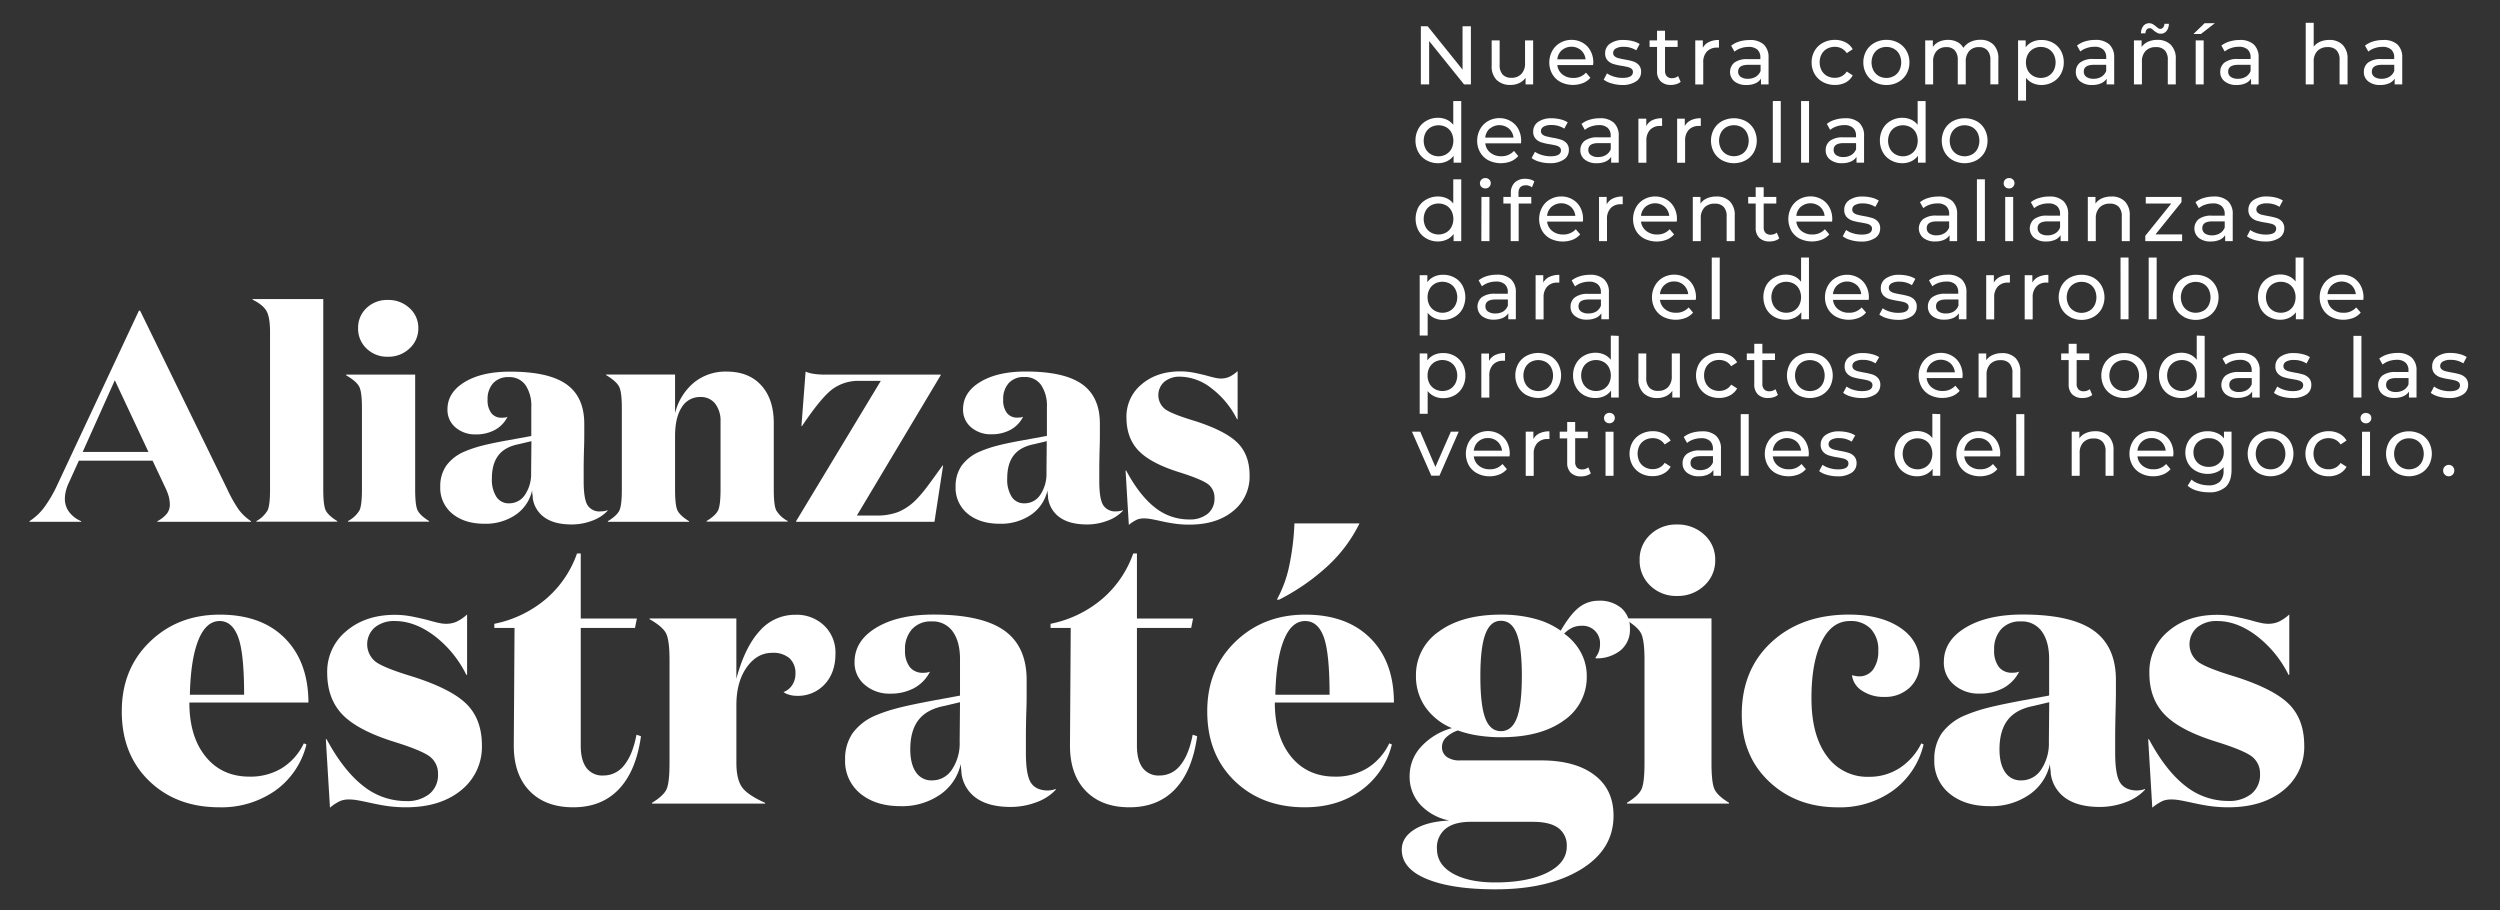 <svg id="Capa_1" data-name="Capa 1" xmlns="http://www.w3.org/2000/svg" viewBox="0 0 839.78 305.79"><rect x="0" y="0" width="839.78" height="305.79" fill="#333333" stroke="none"/><defs><style>.cls-1{fill:#fff;}</style></defs><path class="cls-1" d="M21.79,167.58a7.24,7.24,0,0,0,1.4,4.35,9.71,9.71,0,0,0,4.09,3.14v.2H9.9v-.2a19,19,0,0,0,4.95-4.64A44,44,0,0,0,19.19,163l27.47-58.64h.4l29.17,59.74a47.53,47.53,0,0,0,4,7.14,16.82,16.82,0,0,0,4.1,3.84v.2H52.85v-.2a10.09,10.09,0,0,0,3.25-2.59,5,5,0,0,0,.95-3,10.73,10.73,0,0,0-.35-2.65,17.62,17.62,0,0,0-1.15-3l-4.29-9.09H26.48l-3.39,7.49a13.86,13.86,0,0,0-1,2.84A11.77,11.77,0,0,0,21.79,167.58ZM49.86,151.8,38.57,127.73,27.78,151.8Z"/><path class="cls-1" d="M84.82,100.46h23.77v63.93c0,3.53.27,5.87.8,7s1.83,2.38,3.9,3.64v.2H86.12v-.2a9.66,9.66,0,0,0,3.79-3.64c.54-1.17.8-3.51.8-7V111.54q0-4.89-1.15-7t-4.74-3.89Z"/><path class="cls-1" d="M116.28,125.83h23.18v38.56c0,3.53.26,5.87.8,7s1.83,2.38,3.89,3.64v.2H116.88v-.2a9.69,9.69,0,0,0,3.9-3.64c.53-1.17.8-3.51.8-7V136.92c0-3.47-.3-5.81-.9-7s-2.07-2.51-4.4-3.84Zm14-6a9.85,9.85,0,0,1-7.14-2.74,9.12,9.12,0,0,1-2.85-6.85,9,9,0,0,1,2.85-6.79,9.93,9.93,0,0,1,7.14-2.69,10.31,10.31,0,0,1,7.24,2.69,8.85,8.85,0,0,1,3,6.79,9,9,0,0,1-3,6.85A10.22,10.22,0,0,1,130.27,119.83Z"/><path class="cls-1" d="M201.79,171.78a8.09,8.09,0,0,0,1.2-.1,5.89,5.89,0,0,0,1.1-.3v.2a13.11,13.11,0,0,1-5.2,3.34,19.12,19.12,0,0,1-6.89,1.25q-5.7,0-9-2.29a9.51,9.51,0,0,1-4.05-6.6c0-.13,0-.55-.1-1.25s-.1-1.14-.1-1.34a13.37,13.37,0,0,1-5.54,8.24,17.91,17.91,0,0,1-10.54,3q-6.58,0-10.69-3.34a11.17,11.17,0,0,1-4.09-9.14,12,12,0,0,1,2-7A14.56,14.56,0,0,1,156,151.7a40.49,40.49,0,0,1,5.39-1.85c2.07-.56,5.23-1.25,9.49-2l7.59-1.39v-9.69a12.43,12.43,0,0,0-1.94-7.4,6.55,6.55,0,0,0-5.65-2.69,6.74,6.74,0,0,0-5.19,2,7.84,7.84,0,0,0-1.9,5.55,7.1,7.1,0,0,0,1.25,4.54,4.27,4.27,0,0,0,3.55,1.55,7.33,7.33,0,0,0,.89-.05,3.27,3.27,0,0,0,1-.25,10.24,10.24,0,0,1-4.24,4.4,13.23,13.23,0,0,1-6.44,1.5,10,10,0,0,1-6.8-2.35,7.64,7.64,0,0,1-2.69-6.05q0-5.69,5.79-9.19t15.28-3.49q12.89,0,18.88,4.24t6,13.24v3.35c0,1.23,0,3.08-.1,5.54q-.1,4.1-.1,6.29v4.2q0,5.9,1.29,8A4.76,4.76,0,0,0,201.79,171.78Zm-23.38-13,.1-10.59-4.19,1q-4.69.9-6.89,3.75t-2.2,7.84a10.67,10.67,0,0,0,1.5,6.09,4.87,4.87,0,0,0,4.29,2.2,6.27,6.27,0,0,0,5.35-2.9A12.53,12.53,0,0,0,178.41,158.79Z"/><path class="cls-1" d="M203.59,126v-.2h23.17v13a19.36,19.36,0,0,1,6.34-10.28,16.77,16.77,0,0,1,10.94-3.7q7.5,0,11.69,4.64t4.19,12.64v22.28c0,3.53.27,5.87.8,7a9.69,9.69,0,0,0,3.9,3.64v.2H237.35v-.2c2.06-1.26,3.36-2.48,3.89-3.64s.8-3.51.8-7V141.61a9.44,9.44,0,0,0-1.79-6,6.05,6.05,0,0,0-5-2.25,7.07,7.07,0,0,0-6.24,3.45q-2.25,3.43-2.25,9.74v17.88c0,3.53.27,5.87.8,7s1.83,2.38,3.9,3.64v.2H204.19v-.2c2.06-1.26,3.36-2.48,3.89-3.64s.8-3.51.8-7V136.92c0-3.47-.3-5.81-.9-7S205.92,127.36,203.59,126Z"/><path class="cls-1" d="M267.42,175.07l28.46-47.14h-7.29a14.78,14.78,0,0,0-8.89,2.74q-3.79,2.76-10.29,12.44h-.2l1.4-18.28a10.73,10.73,0,0,0,2.75.75,22.55,22.55,0,0,0,3.44.25H316v.2l-28.17,47.15h6.5a20,20,0,0,0,7.39-1.2,18.39,18.39,0,0,0,5.89-4,42.8,42.8,0,0,0,3.1-3.54q1.69-2.16,5.89-8.05h.2l-2.9,18.88H267.42Z"/><path class="cls-1" d="M374.9,171.78a7.85,7.85,0,0,0,1.19-.1,5.69,5.69,0,0,0,1.1-.3v.2a13,13,0,0,1-5.19,3.34,19.16,19.16,0,0,1-6.89,1.25q-5.7,0-9-2.29a9.51,9.51,0,0,1-4.05-6.6c0-.13,0-.55-.1-1.25s-.1-1.14-.1-1.34a13.45,13.45,0,0,1-5.54,8.24,17.91,17.91,0,0,1-10.54,3q-6.6,0-10.69-3.34a11.17,11.17,0,0,1-4.09-9.14,12.07,12.07,0,0,1,2-7,14.59,14.59,0,0,1,6.2-4.79,40.49,40.49,0,0,1,5.39-1.85c2.06-.56,5.23-1.25,9.49-2l7.59-1.39v-9.69a12.43,12.43,0,0,0-1.95-7.4,6.53,6.53,0,0,0-5.64-2.69,6.73,6.73,0,0,0-5.19,2,7.84,7.84,0,0,0-1.9,5.55,7,7,0,0,0,1.25,4.54,4.26,4.26,0,0,0,3.54,1.55,7.38,7.38,0,0,0,.9-.05,3.34,3.34,0,0,0,1-.25,10.24,10.24,0,0,1-4.24,4.4,13.27,13.27,0,0,1-6.45,1.5,10,10,0,0,1-6.79-2.35,7.65,7.65,0,0,1-2.7-6.05q0-5.69,5.8-9.19t15.28-3.49q12.89,0,18.88,4.24t6,13.24v3.35c0,1.23,0,3.08-.1,5.54-.06,2.73-.1,4.83-.1,6.29v4.2c0,3.93.44,6.59,1.3,8A4.76,4.76,0,0,0,374.9,171.78Zm-23.38-13,.1-10.59-4.19,1q-4.69.9-6.9,3.75t-2.19,7.84a10.75,10.75,0,0,0,1.49,6.09,4.88,4.88,0,0,0,4.3,2.2,6.24,6.24,0,0,0,5.34-2.9A12.46,12.46,0,0,0,351.52,158.79Z"/><path class="cls-1" d="M396.47,126.53a8,8,0,0,0-5.34,1.7,6,6,0,0,0,.1,9.09q2.14,1.69,10.14,4.09,10.28,3.3,14.33,7.34t4.05,10.94a14.78,14.78,0,0,1-5.55,12q-5.54,4.54-14.73,4.54a36,36,0,0,1-4.25-.25,56,56,0,0,1-5.74-1.05c-1.53-.33-2.65-.55-3.35-.65a13,13,0,0,0-1.85-.14,6.66,6.66,0,0,0-2.19.34,11.78,11.78,0,0,0-2.9,1.85l-1.1-18.28h.2q4.5,8.4,9.69,12.44a18.23,18.23,0,0,0,11.49,4,9.44,9.44,0,0,0,6.19-1.89,6.5,6.5,0,0,0,2.3-5.3,5.66,5.66,0,0,0-1.95-4.49q-2-1.69-9.94-4.2-9.58-3-13.63-7.24t-4.05-11.14a14,14,0,0,1,5.1-11.14q5.08-4.33,13-4.34a23.42,23.42,0,0,1,3.75.3q1.84.3,5,1.1c1.4.4,2.43.66,3.1.8a9.42,9.42,0,0,0,1.8.2,7.08,7.08,0,0,0,2.64-.5,10.93,10.93,0,0,0,2.95-2v16.18h-.2A29.49,29.49,0,0,0,407,130.47,17.47,17.47,0,0,0,396.47,126.53Z"/><path class="cls-1" d="M494.09,8.82V28.36H491.8L480.07,13.79V28.36h-2.79V8.82h2.29l11.72,14.57V8.82Z"/><path class="cls-1" d="M515,13.57V28.36h-2.54V26.13a5.43,5.43,0,0,1-2.13,1.77,6.67,6.67,0,0,1-2.89.63,6.47,6.47,0,0,1-4.66-1.63,6.37,6.37,0,0,1-1.71-4.82V13.57h2.68v8.2a4.61,4.61,0,0,0,1,3.26,3.85,3.85,0,0,0,2.95,1.1,4.38,4.38,0,0,0,3.35-1.29,5,5,0,0,0,1.23-3.63V13.57Z"/><path class="cls-1" d="M535.12,21.86h-12A4.65,4.65,0,0,0,524.84,25a5.59,5.59,0,0,0,3.64,1.18,5.48,5.48,0,0,0,4.27-1.78l1.48,1.73a6.36,6.36,0,0,1-2.5,1.78,9.39,9.39,0,0,1-7.49-.34,6.9,6.9,0,0,1-2.81-2.7,7.73,7.73,0,0,1-1-3.91,7.89,7.89,0,0,1,1-3.88,6.92,6.92,0,0,1,2.65-2.69,7.59,7.59,0,0,1,3.81-1,7.44,7.44,0,0,1,3.79,1,6.78,6.78,0,0,1,2.59,2.69,8.17,8.17,0,0,1,.94,4A7.32,7.32,0,0,1,535.12,21.86Zm-10.48-5a4.69,4.69,0,0,0-1.52,3.07h9.49a4.79,4.79,0,0,0-1.52-3.06,5,5,0,0,0-6.45,0Z"/><path class="cls-1" d="M541.32,28a7.71,7.71,0,0,1-2.62-1.24l1.11-2.12a8.08,8.08,0,0,0,2.38,1.11,9.72,9.72,0,0,0,2.81.42c2.35,0,3.52-.67,3.52-2a1.31,1.31,0,0,0-.47-1.06,3,3,0,0,0-1.19-.57c-.47-.12-1.15-.26-2-.41a19.31,19.31,0,0,1-2.92-.64A4.48,4.48,0,0,1,540,20.29a3.4,3.4,0,0,1-.81-2.43,3.8,3.8,0,0,1,1.67-3.22,7.52,7.52,0,0,1,4.5-1.21,12.48,12.48,0,0,1,3,.36,8,8,0,0,1,2.43,1l-1.15,2.12a7.7,7.7,0,0,0-4.27-1.18,4.93,4.93,0,0,0-2.59.56,1.7,1.7,0,0,0-.9,1.48,1.43,1.43,0,0,0,.5,1.15,3.18,3.18,0,0,0,1.25.61c.49.13,1.18.28,2.08.45a22.6,22.6,0,0,1,2.89.65,4.38,4.38,0,0,1,1.88,1.19,3.32,3.32,0,0,1,.78,2.35,3.69,3.69,0,0,1-1.71,3.19,8.15,8.15,0,0,1-4.68,1.19A12.63,12.63,0,0,1,541.32,28Z"/><path class="cls-1" d="M564.55,27.5a4,4,0,0,1-1.46.76,5.91,5.91,0,0,1-1.78.27,4.73,4.73,0,0,1-3.46-1.2,4.59,4.59,0,0,1-1.23-3.44V15.77h-2.51v-2.2h2.51V10.33h2.68v3.24h4.24v2.2H559.3v8a2.62,2.62,0,0,0,.6,1.85,2.25,2.25,0,0,0,1.71.64,3.28,3.28,0,0,0,2.1-.7Z"/><path class="cls-1" d="M574.09,14.1a7.46,7.46,0,0,1,3.33-.67V16a5,5,0,0,0-.62,0,4.54,4.54,0,0,0-3.42,1.3,5.14,5.14,0,0,0-1.24,3.7v7.37h-2.68V13.57H572v2.48A4.48,4.48,0,0,1,574.09,14.1Z"/><path class="cls-1" d="M592.45,14.93a5.84,5.84,0,0,1,1.63,4.5v8.93h-2.54V26.41A4.2,4.2,0,0,1,589.63,28a7.19,7.19,0,0,1-3,.55,6.19,6.19,0,0,1-4-1.2,4.13,4.13,0,0,1-.06-6.3,7,7,0,0,1,4.52-1.18h4.24v-.53a3.43,3.43,0,0,0-1-2.66,4.27,4.27,0,0,0-3-.92,7.8,7.8,0,0,0-2.57.44,6.41,6.41,0,0,0-2.12,1.15l-1.12-2a8.26,8.26,0,0,1,2.74-1.41,11.58,11.58,0,0,1,3.37-.48A6.73,6.73,0,0,1,592.45,14.93Zm-2.67,10.85a3.87,3.87,0,0,0,1.62-1.94V21.77h-4.13c-2.27,0-3.41.77-3.41,2.29a2.07,2.07,0,0,0,.87,1.76,4,4,0,0,0,2.4.64A4.93,4.93,0,0,0,589.78,25.78Z"/><path class="cls-1" d="M612.32,27.55a7.16,7.16,0,0,1-2.77-2.69,7.61,7.61,0,0,1-1-3.9,7.54,7.54,0,0,1,1-3.89,7,7,0,0,1,2.77-2.68,8.37,8.37,0,0,1,4-1,7.78,7.78,0,0,1,3.59.81,5.8,5.8,0,0,1,2.44,2.34l-2,1.31a4.68,4.68,0,0,0-1.73-1.59,5,5,0,0,0-2.29-.53,5.37,5.37,0,0,0-2.61.64,4.55,4.55,0,0,0-1.81,1.83,5.5,5.5,0,0,0-.66,2.72,5.54,5.54,0,0,0,.66,2.75,4.55,4.55,0,0,0,1.81,1.83,5.26,5.26,0,0,0,2.61.64,4.86,4.86,0,0,0,2.29-.53,4.52,4.52,0,0,0,1.73-1.59l2,1.29A5.82,5.82,0,0,1,620,27.7a7.66,7.66,0,0,1-3.59.83A8.27,8.27,0,0,1,612.32,27.55Z"/><path class="cls-1" d="M629.67,27.55a7.11,7.11,0,0,1-2.75-2.69,7.69,7.69,0,0,1-1-3.9,7.63,7.63,0,0,1,1-3.89,7,7,0,0,1,2.75-2.68,8.18,8.18,0,0,1,4-1,8,8,0,0,1,4,1,7,7,0,0,1,2.73,2.68,7.64,7.64,0,0,1,1,3.89,7.7,7.7,0,0,1-1,3.9,7.13,7.13,0,0,1-2.73,2.69,8,8,0,0,1-4,1A8.08,8.08,0,0,1,629.67,27.55Zm6.52-2A4.64,4.64,0,0,0,638,23.69a6.12,6.12,0,0,0,0-5.45,4.55,4.55,0,0,0-1.78-1.83,5.13,5.13,0,0,0-2.55-.64,5.2,5.2,0,0,0-2.56.64,4.61,4.61,0,0,0-1.78,1.83,6,6,0,0,0,0,5.45,4.7,4.7,0,0,0,1.78,1.84,5.1,5.1,0,0,0,2.56.65A5,5,0,0,0,636.19,25.53Z"/><path class="cls-1" d="M669.64,15a6.5,6.5,0,0,1,1.63,4.81v8.51h-2.68V20.15a4.64,4.64,0,0,0-1-3.23,3.63,3.63,0,0,0-2.83-1.09,4.23,4.23,0,0,0-3.24,1.27,5.09,5.09,0,0,0-1.2,3.64v7.62h-2.68V20.15a4.64,4.64,0,0,0-1-3.23,3.65,3.65,0,0,0-2.84-1.09,4.23,4.23,0,0,0-3.24,1.27,5.09,5.09,0,0,0-1.2,3.64v7.62H646.7V13.57h2.57v2.2A5.23,5.23,0,0,1,651.39,14a7.13,7.13,0,0,1,3-.6,6.61,6.61,0,0,1,3.07.69,5,5,0,0,1,2.07,2,5.74,5.74,0,0,1,2.33-2,7.6,7.6,0,0,1,3.36-.72A6.06,6.06,0,0,1,669.64,15Z"/><path class="cls-1" d="M689.58,14.37A6.83,6.83,0,0,1,692.25,17a7.84,7.84,0,0,1,1,3.93,7.94,7.94,0,0,1-1,3.95,6.72,6.72,0,0,1-2.67,2.67,7.79,7.79,0,0,1-3.85,1,6.89,6.89,0,0,1-2.92-.62,6,6,0,0,1-2.24-1.78v7.65h-2.68V13.57h2.56v2.34a5.7,5.7,0,0,1,2.27-1.86,7.23,7.23,0,0,1,3-.62A7.79,7.79,0,0,1,689.58,14.37Zm-1.52,11.16a4.8,4.8,0,0,0,1.79-1.84,6,6,0,0,0,0-5.45,4.7,4.7,0,0,0-1.79-1.83,5.13,5.13,0,0,0-2.55-.64,4.92,4.92,0,0,0-2.53.66,4.7,4.7,0,0,0-1.79,1.83,5.5,5.5,0,0,0-.65,2.7,5.64,5.64,0,0,0,.64,2.73A4.59,4.59,0,0,0,683,25.53a5.31,5.31,0,0,0,5.09,0Z"/><path class="cls-1" d="M708.55,14.93a5.84,5.84,0,0,1,1.63,4.5v8.93h-2.54V26.41A4.15,4.15,0,0,1,705.73,28a7.18,7.18,0,0,1-2.94.55,6.15,6.15,0,0,1-4-1.2,3.84,3.84,0,0,1-1.49-3.16A3.88,3.88,0,0,1,698.74,21a7,7,0,0,1,4.52-1.18h4.24v-.53a3.43,3.43,0,0,0-1-2.66,4.27,4.27,0,0,0-3-.92,7.84,7.84,0,0,0-2.57.44,6.51,6.51,0,0,0-2.12,1.15l-1.12-2a8.36,8.36,0,0,1,2.74-1.41,11.65,11.65,0,0,1,3.38-.48A6.72,6.72,0,0,1,708.55,14.93Zm-2.66,10.85a3.9,3.9,0,0,0,1.61-1.94V21.77h-4.13c-2.27,0-3.4.77-3.4,2.29a2.08,2.08,0,0,0,.86,1.76,4,4,0,0,0,2.4.64A5,5,0,0,0,705.89,25.78Z"/><path class="cls-1" d="M729.21,15.06a6.41,6.41,0,0,1,1.66,4.79v8.51h-2.68V20.15a4.51,4.51,0,0,0-1-3.23,3.88,3.88,0,0,0-3-1.09,4.62,4.62,0,0,0-3.44,1.27,5,5,0,0,0-1.25,3.64v7.62h-2.68V13.57h2.57V15.8A5.24,5.24,0,0,1,721.59,14a7.65,7.65,0,0,1,3.14-.61A6.11,6.11,0,0,1,729.21,15.06Zm-4.55-4a10.67,10.67,0,0,1-1.22-.83,3.87,3.87,0,0,0-.72-.58,1.23,1.23,0,0,0-.62-.18,1.25,1.25,0,0,0-1,.46,2,2,0,0,0-.42,1.27h-1.51a4.12,4.12,0,0,1,.8-2.48,2.53,2.53,0,0,1,3.13-.63,8.81,8.81,0,0,1,1.18.85,8.66,8.66,0,0,0,.76.57,1.05,1.05,0,0,0,.58.19,1.28,1.28,0,0,0,1-.45A1.93,1.93,0,0,0,727.05,8h1.5a3.88,3.88,0,0,1-.79,2.41,2.38,2.38,0,0,1-1.94.91A2.24,2.24,0,0,1,724.66,11.05Z"/><path class="cls-1" d="M740.56,7.79H744l-4.69,3.63h-2.51Zm-3,5.78h2.68V28.36h-2.68Z"/><path class="cls-1" d="M757.07,14.93a5.84,5.84,0,0,1,1.63,4.5v8.93h-2.54V26.41A4.15,4.15,0,0,1,754.25,28a7.18,7.18,0,0,1-2.94.55,6.15,6.15,0,0,1-4-1.2,3.85,3.85,0,0,1-1.5-3.16A3.89,3.89,0,0,1,747.26,21a7,7,0,0,1,4.52-1.18H756v-.53a3.43,3.43,0,0,0-1-2.66,4.27,4.27,0,0,0-3-.92,7.8,7.8,0,0,0-2.57.44,6.51,6.51,0,0,0-2.12,1.15l-1.12-2A8.36,8.36,0,0,1,749,13.91a11.6,11.6,0,0,1,3.38-.48A6.72,6.72,0,0,1,757.07,14.93ZM754.4,25.78A3.87,3.87,0,0,0,756,23.84V21.77h-4.13c-2.27,0-3.4.77-3.4,2.29a2.06,2.06,0,0,0,.86,1.76,4,4,0,0,0,2.4.64A4.91,4.91,0,0,0,754.4,25.78Z"/><path class="cls-1" d="M786.91,15.06a6.41,6.41,0,0,1,1.66,4.79v8.51h-2.68V20.15a4.51,4.51,0,0,0-1-3.23,3.88,3.88,0,0,0-3-1.09,4.58,4.58,0,0,0-3.43,1.27,4.94,4.94,0,0,0-1.26,3.64v7.62h-2.68V7.65h2.68v8A5.53,5.53,0,0,1,779.4,14a7.55,7.55,0,0,1,3-.58A6.11,6.11,0,0,1,786.91,15.06Z"/><path class="cls-1" d="M805.31,14.93a5.84,5.84,0,0,1,1.63,4.5v8.93H804.4V26.41A4.15,4.15,0,0,1,802.49,28a7.18,7.18,0,0,1-2.94.55,6.15,6.15,0,0,1-4-1.2,3.85,3.85,0,0,1-1.5-3.16A3.89,3.89,0,0,1,795.5,21,7,7,0,0,1,800,19.85h4.24v-.53a3.43,3.43,0,0,0-1-2.66,4.27,4.27,0,0,0-3-.92,7.8,7.8,0,0,0-2.57.44,6.51,6.51,0,0,0-2.12,1.15l-1.12-2a8.36,8.36,0,0,1,2.74-1.41,11.6,11.6,0,0,1,3.38-.48A6.72,6.72,0,0,1,805.31,14.93Zm-2.67,10.85a3.87,3.87,0,0,0,1.62-1.94V21.77h-4.13c-2.27,0-3.4.77-3.4,2.29a2.06,2.06,0,0,0,.86,1.76,4,4,0,0,0,2.4.64A4.93,4.93,0,0,0,802.64,25.78Z"/><path class="cls-1" d="M490.85,33.94V54.65h-2.57V52.31A5.85,5.85,0,0,1,486,54.18a7,7,0,0,1-3,.64,7.82,7.82,0,0,1-3.85-1,6.83,6.83,0,0,1-2.67-2.66,8,8,0,0,1-1-4,7.88,7.88,0,0,1,1-3.94,6.8,6.8,0,0,1,2.67-2.65,7.71,7.71,0,0,1,3.85-1,7.08,7.08,0,0,1,2.93.6,5.7,5.7,0,0,1,2.24,1.77V33.94Zm-5.08,17.88A4.57,4.57,0,0,0,487.55,50a6,6,0,0,0,0-5.45,4.48,4.48,0,0,0-1.78-1.83,5.4,5.4,0,0,0-5.1,0,4.61,4.61,0,0,0-1.78,1.83,6,6,0,0,0,0,5.45,4.7,4.7,0,0,0,1.78,1.84,5.26,5.26,0,0,0,5.1,0Z"/><path class="cls-1" d="M510.92,48.15h-12a4.65,4.65,0,0,0,1.72,3.14,5.61,5.61,0,0,0,3.64,1.19,5.51,5.51,0,0,0,4.28-1.79L510,52.42a6.56,6.56,0,0,1-2.5,1.79,9.47,9.47,0,0,1-7.5-.35,6.81,6.81,0,0,1-2.8-2.7,7.7,7.7,0,0,1-1-3.9,7.9,7.9,0,0,1,1-3.89,6.86,6.86,0,0,1,2.65-2.69,7.59,7.59,0,0,1,3.81-1,7.4,7.4,0,0,1,3.78,1,6.73,6.73,0,0,1,2.6,2.69,8.28,8.28,0,0,1,.93,4A6.9,6.9,0,0,1,510.92,48.15Zm-10.48-5a4.73,4.73,0,0,0-1.53,3.07h9.5a4.78,4.78,0,0,0-1.52-3,5,5,0,0,0-6.45,0Z"/><path class="cls-1" d="M517.12,54.33a7.58,7.58,0,0,1-2.63-1.24L515.61,51A7.89,7.89,0,0,0,518,52.08a9.73,9.73,0,0,0,2.82.42c2.35,0,3.52-.67,3.52-2a1.3,1.3,0,0,0-.48-1.06,3,3,0,0,0-1.18-.57c-.48-.12-1.15-.25-2-.4a19,19,0,0,1-2.91-.65,4.49,4.49,0,0,1-1.94-1.22,3.43,3.43,0,0,1-.81-2.43,3.82,3.82,0,0,1,1.67-3.23,7.52,7.52,0,0,1,4.5-1.21,12.55,12.55,0,0,1,3,.36,7.87,7.87,0,0,1,2.42,1l-1.14,2.12A7.7,7.7,0,0,0,521.11,42a4.88,4.88,0,0,0-2.6.56,1.68,1.68,0,0,0-.89,1.47,1.43,1.43,0,0,0,.5,1.15,3.2,3.2,0,0,0,1.24.61c.5.13,1.19.28,2.08.45a20.49,20.49,0,0,1,2.89.66,4.25,4.25,0,0,1,1.89,1.18,3.32,3.32,0,0,1,.78,2.35,3.68,3.68,0,0,1-1.72,3.19,8,8,0,0,1-4.67,1.19A12.21,12.21,0,0,1,517.12,54.33Z"/><path class="cls-1" d="M542.12,41.23a5.84,5.84,0,0,1,1.63,4.49v8.93h-2.54V52.7a4.33,4.33,0,0,1-1.91,1.58,7.36,7.36,0,0,1-2.95.54,6.17,6.17,0,0,1-4-1.2,3.86,3.86,0,0,1-1.49-3.15,3.9,3.9,0,0,1,1.42-3.15,7,7,0,0,1,4.52-1.18h4.25v-.53a3.4,3.4,0,0,0-1-2.65,4.2,4.2,0,0,0-3-.93,7.74,7.74,0,0,0-2.56.44,6.58,6.58,0,0,0-2.13,1.16l-1.11-2A7.85,7.85,0,0,1,534,40.21a11.32,11.32,0,0,1,3.38-.49A6.68,6.68,0,0,1,542.12,41.23Zm-2.67,10.84a4,4,0,0,0,1.62-1.94V48.07h-4.13c-2.27,0-3.41.76-3.41,2.28a2.07,2.07,0,0,0,.87,1.76,3.91,3.91,0,0,0,2.4.64A5,5,0,0,0,539.45,52.07Z"/><path class="cls-1" d="M555,40.39a7.44,7.44,0,0,1,3.32-.67v2.59l-.62,0a4.53,4.53,0,0,0-3.42,1.29,5.19,5.19,0,0,0-1.24,3.7v7.37h-2.68V39.86H553v2.48A4.55,4.55,0,0,1,555,40.39Z"/><path class="cls-1" d="M568,40.39a7.44,7.44,0,0,1,3.32-.67v2.59l-.61,0a4.53,4.53,0,0,0-3.42,1.29,5.14,5.14,0,0,0-1.24,3.7v7.37h-2.68V39.86h2.57v2.48A4.53,4.53,0,0,1,568,40.39Z"/><path class="cls-1" d="M578.48,53.84a7,7,0,0,1-2.75-2.69,8.16,8.16,0,0,1,0-7.79,7,7,0,0,1,2.75-2.68,8.63,8.63,0,0,1,7.91,0,7.06,7.06,0,0,1,2.74,2.68,8.16,8.16,0,0,1,0,7.79,7.15,7.15,0,0,1-2.74,2.69,8.47,8.47,0,0,1-7.91,0Zm6.51-2A4.64,4.64,0,0,0,586.77,50a6.12,6.12,0,0,0,0-5.45A4.55,4.55,0,0,0,585,42.7a5.4,5.4,0,0,0-5.1,0,4.64,4.64,0,0,0-1.79,1.83,6,6,0,0,0,0,5.45,4.73,4.73,0,0,0,1.79,1.84,5.26,5.26,0,0,0,5.1,0Z"/><path class="cls-1" d="M595.51,33.94h2.67V54.65h-2.67Z"/><path class="cls-1" d="M605,33.94h2.68V54.65H605Z"/><path class="cls-1" d="M624.52,41.23a5.8,5.8,0,0,1,1.64,4.49v8.93h-2.54V52.7a4.31,4.31,0,0,1-1.92,1.58,7.31,7.31,0,0,1-2.94.54,6.17,6.17,0,0,1-4-1.2,3.83,3.83,0,0,1-1.49-3.15,3.9,3.9,0,0,1,1.42-3.15,7,7,0,0,1,4.52-1.18h4.25v-.53a3.4,3.4,0,0,0-1-2.65,4.2,4.2,0,0,0-3-.93,7.84,7.84,0,0,0-2.57.44,6.63,6.63,0,0,0-2.12,1.16l-1.11-2a7.85,7.85,0,0,1,2.73-1.41,11.32,11.32,0,0,1,3.38-.49A6.66,6.66,0,0,1,624.52,41.23Zm-2.66,10.84a4,4,0,0,0,1.62-1.94V48.07h-4.14c-2.27,0-3.4.76-3.4,2.28a2.08,2.08,0,0,0,.86,1.76,4,4,0,0,0,2.41.64A5,5,0,0,0,621.86,52.07Z"/><path class="cls-1" d="M646.84,33.94V54.65h-2.57V52.31A5.78,5.78,0,0,1,642,54.18a6.94,6.94,0,0,1-3,.64,7.76,7.76,0,0,1-3.85-1,6.76,6.76,0,0,1-2.67-2.66,8,8,0,0,1-1-4,7.88,7.88,0,0,1,1-3.94,6.74,6.74,0,0,1,2.67-2.65,7.66,7.66,0,0,1,3.85-1,7.08,7.08,0,0,1,2.93.6,5.67,5.67,0,0,1,2.23,1.77V33.94Zm-5.08,17.88A4.66,4.66,0,0,0,643.55,50a6.12,6.12,0,0,0,0-5.45,4.57,4.57,0,0,0-1.79-1.83,5.38,5.38,0,0,0-5.09,0,4.64,4.64,0,0,0-1.79,1.83,6,6,0,0,0,0,5.45,4.73,4.73,0,0,0,1.79,1.84,5.24,5.24,0,0,0,5.09,0Z"/><path class="cls-1" d="M656,53.84a7.11,7.11,0,0,1-2.75-2.69,8.16,8.16,0,0,1,0-7.79A7,7,0,0,1,656,40.68a8.65,8.65,0,0,1,7.92,0,7,7,0,0,1,2.73,2.68,8.16,8.16,0,0,1,0,7.79,7.13,7.13,0,0,1-2.73,2.69,8.49,8.49,0,0,1-7.92,0Zm6.52-2A4.68,4.68,0,0,0,664.26,50a6.12,6.12,0,0,0,0-5.45,4.59,4.59,0,0,0-1.77-1.83,5.42,5.42,0,0,0-5.11,0,4.7,4.7,0,0,0-1.79,1.83,6,6,0,0,0,0,5.45,4.8,4.8,0,0,0,1.79,1.84,5.28,5.28,0,0,0,5.11,0Z"/><path class="cls-1" d="M490.85,60.23V81h-2.57V78.6A5.85,5.85,0,0,1,486,80.47a7,7,0,0,1-3,.64,7.71,7.71,0,0,1-3.85-1,6.83,6.83,0,0,1-2.67-2.66,8.59,8.59,0,0,1,0-7.89A6.87,6.87,0,0,1,479.15,67,7.82,7.82,0,0,1,483,66a7.08,7.08,0,0,1,2.93.6,5.7,5.7,0,0,1,2.24,1.77V60.23Zm-5.08,17.88a4.57,4.57,0,0,0,1.78-1.84,6,6,0,0,0,0-5.45A4.46,4.46,0,0,0,485.77,69a5.4,5.4,0,0,0-5.1,0,4.59,4.59,0,0,0-1.78,1.82,6,6,0,0,0,0,5.45,4.7,4.7,0,0,0,1.78,1.84,5.26,5.26,0,0,0,5.1,0Z"/><path class="cls-1" d="M497.64,62.8a1.66,1.66,0,0,1-.51-1.23,1.7,1.7,0,0,1,.51-1.24,1.8,1.8,0,0,1,1.3-.52,1.84,1.84,0,0,1,1.3.49,1.63,1.63,0,0,1,.52,1.22,1.76,1.76,0,0,1-1.82,1.78A1.82,1.82,0,0,1,497.64,62.8Zm0,3.35h2.68V81H497.6Z"/><path class="cls-1" d="M510.08,64.86v1.29h4.3v2.21h-4.24V81h-2.68V68.36H505V66.15h2.51V64.84a4.73,4.73,0,0,1,1.28-3.49,4.87,4.87,0,0,1,3.6-1.29,6,6,0,0,1,1.68.23,4.07,4.07,0,0,1,1.34.64l-.81,2a3.32,3.32,0,0,0-2.07-.7C510.88,62.27,510.08,63.13,510.08,64.86Z"/><path class="cls-1" d="M531.69,74.44h-12a4.65,4.65,0,0,0,1.72,3.14A5.61,5.61,0,0,0,525,78.77,5.51,5.51,0,0,0,529.32,77l1.48,1.73a6.56,6.56,0,0,1-2.5,1.79,9.47,9.47,0,0,1-7.5-.35,6.85,6.85,0,0,1-2.8-2.69,8.19,8.19,0,0,1,0-7.79,6.82,6.82,0,0,1,2.65-2.7,7.59,7.59,0,0,1,3.81-1,7.4,7.4,0,0,1,3.78,1,6.7,6.7,0,0,1,2.6,2.7,8.21,8.21,0,0,1,.93,4A6.67,6.67,0,0,1,531.69,74.44Zm-10.48-5a4.75,4.75,0,0,0-1.53,3.07h9.5a4.78,4.78,0,0,0-1.52-3.05,5,5,0,0,0-6.45,0Z"/><path class="cls-1" d="M541.77,66.68a7.44,7.44,0,0,1,3.32-.67v2.6a4.88,4.88,0,0,0-.62,0,4.5,4.5,0,0,0-3.42,1.3,5.14,5.14,0,0,0-1.24,3.69V81h-2.68V66.15h2.57v2.48A4.61,4.61,0,0,1,541.77,66.68Z"/><path class="cls-1" d="M563.23,74.44h-12A4.65,4.65,0,0,0,553,77.58a5.59,5.59,0,0,0,3.64,1.19A5.49,5.49,0,0,0,560.86,77l1.48,1.73a6.48,6.48,0,0,1-2.5,1.79,9.45,9.45,0,0,1-7.49-.35,6.88,6.88,0,0,1-2.81-2.69,8.27,8.27,0,0,1,0-7.79,6.91,6.91,0,0,1,2.66-2.7A7.54,7.54,0,0,1,556,66a7.43,7.43,0,0,1,3.78,1,6.67,6.67,0,0,1,2.59,2.7,8.11,8.11,0,0,1,.94,4A7,7,0,0,1,563.23,74.44Zm-10.48-5a4.79,4.79,0,0,0-1.52,3.07h9.49a4.74,4.74,0,0,0-1.52-3.05,5,5,0,0,0-6.45,0Z"/><path class="cls-1" d="M581.06,67.64a6.42,6.42,0,0,1,1.66,4.79V81H580V72.74a4.54,4.54,0,0,0-1-3.24,3.88,3.88,0,0,0-3-1.09,4.62,4.62,0,0,0-3.44,1.27,5,5,0,0,0-1.25,3.64V81h-2.68V66.15h2.57v2.23a5.24,5.24,0,0,1,2.19-1.76,7.65,7.65,0,0,1,3.14-.61A6.11,6.11,0,0,1,581.06,67.64Z"/><path class="cls-1" d="M597.68,80.08a4.09,4.09,0,0,1-1.45.77,6.28,6.28,0,0,1-1.78.26,4.77,4.77,0,0,1-3.47-1.2,4.57,4.57,0,0,1-1.22-3.43V68.36h-2.52V66.15h2.52V62.91h2.68v3.24h4.24v2.21h-4.24v8a2.6,2.6,0,0,0,.6,1.84,2.22,2.22,0,0,0,1.71.64,3.23,3.23,0,0,0,2.1-.7Z"/><path class="cls-1" d="M615.41,74.44h-12a4.64,4.64,0,0,0,1.71,3.14,5.62,5.62,0,0,0,3.65,1.19A5.5,5.5,0,0,0,613,77l1.48,1.73A6.56,6.56,0,0,1,612,80.5a9.47,9.47,0,0,1-7.5-.35,6.85,6.85,0,0,1-2.8-2.69,8.27,8.27,0,0,1,0-7.79,6.88,6.88,0,0,1,2.65-2.7,7.59,7.59,0,0,1,3.81-1,7.38,7.38,0,0,1,3.78,1,6.7,6.7,0,0,1,2.6,2.7,8.22,8.22,0,0,1,.94,4A7,7,0,0,1,615.41,74.44Zm-10.48-5a4.69,4.69,0,0,0-1.52,3.07h9.49a4.78,4.78,0,0,0-1.52-3.05,5,5,0,0,0-6.45,0Z"/><path class="cls-1" d="M621.61,80.62A7.67,7.67,0,0,1,619,79.38l1.12-2.12a7.9,7.9,0,0,0,2.37,1.12,9.73,9.73,0,0,0,2.82.42c2.35,0,3.52-.67,3.52-2a1.34,1.34,0,0,0-.47-1.07,3.07,3.07,0,0,0-1.19-.57c-.48-.12-1.15-.25-2-.4a20.31,20.31,0,0,1-2.92-.64,4.61,4.61,0,0,1-1.94-1.23,3.43,3.43,0,0,1-.81-2.43,3.82,3.82,0,0,1,1.67-3.23,7.52,7.52,0,0,1,4.5-1.21,12.55,12.55,0,0,1,3,.36,8,8,0,0,1,2.43,1l-1.15,2.12a7.7,7.7,0,0,0-4.27-1.17,5,5,0,0,0-2.6.56,1.68,1.68,0,0,0-.89,1.48,1.42,1.42,0,0,0,.5,1.14,3.19,3.19,0,0,0,1.25.62c.49.13,1.18.27,2.07.44a23.31,23.31,0,0,1,2.89.66,4.34,4.34,0,0,1,1.89,1.18,3.32,3.32,0,0,1,.78,2.35,3.69,3.69,0,0,1-1.72,3.2,8.09,8.09,0,0,1-4.67,1.18A12.21,12.21,0,0,1,621.61,80.62Z"/><path class="cls-1" d="M655.79,67.52A5.8,5.8,0,0,1,657.42,72V81h-2.54V79A4.23,4.23,0,0,1,653,80.57a7.35,7.35,0,0,1-2.94.54,6.15,6.15,0,0,1-4-1.2,4.11,4.11,0,0,1-.07-6.29,7,7,0,0,1,4.52-1.19h4.24V71.9a3.41,3.41,0,0,0-1-2.65,4.22,4.22,0,0,0-3-.92,7.83,7.83,0,0,0-2.57.43,6.53,6.53,0,0,0-2.12,1.16l-1.12-2a8,8,0,0,1,2.74-1.41,11.32,11.32,0,0,1,3.38-.49A6.67,6.67,0,0,1,655.79,67.52Zm-2.66,10.84a3.86,3.86,0,0,0,1.61-1.94V74.36h-4.13c-2.27,0-3.4.76-3.4,2.29a2.09,2.09,0,0,0,.86,1.76,4,4,0,0,0,2.4.64A5,5,0,0,0,653.13,78.36Z"/><path class="cls-1" d="M664.07,60.23h2.68V81h-2.68Z"/><path class="cls-1" d="M673.57,62.8a1.66,1.66,0,0,1-.51-1.23,1.7,1.7,0,0,1,.51-1.24,1.8,1.8,0,0,1,1.3-.52,1.84,1.84,0,0,1,1.3.49,1.63,1.63,0,0,1,.52,1.22,1.76,1.76,0,0,1-1.82,1.78A1.82,1.82,0,0,1,673.57,62.8Zm0,3.35h2.68V81h-2.68Z"/><path class="cls-1" d="M693.09,67.52A5.8,5.8,0,0,1,694.72,72V81h-2.54V79a4.28,4.28,0,0,1-1.91,1.58,7.36,7.36,0,0,1-2.95.54,6.19,6.19,0,0,1-4-1.2,4.13,4.13,0,0,1-.07-6.29,7,7,0,0,1,4.53-1.19H692V71.9a3.41,3.41,0,0,0-1-2.65,4.22,4.22,0,0,0-3-.92,7.75,7.75,0,0,0-2.57.43,6.43,6.43,0,0,0-2.12,1.16l-1.12-2A7.81,7.81,0,0,1,685,66.5a11.26,11.26,0,0,1,3.37-.49A6.68,6.68,0,0,1,693.09,67.52Zm-2.67,10.84A3.83,3.83,0,0,0,692,76.42V74.36h-4.13c-2.27,0-3.41.76-3.41,2.29a2.08,2.08,0,0,0,.87,1.76,4,4,0,0,0,2.4.64A4.94,4.94,0,0,0,690.42,78.36Z"/><path class="cls-1" d="M713.75,67.64a6.47,6.47,0,0,1,1.66,4.79V81h-2.68V72.74a4.54,4.54,0,0,0-1-3.24,3.87,3.87,0,0,0-3-1.09,4.6,4.6,0,0,0-3.43,1.27A5,5,0,0,0,704,73.32V81h-2.68V66.15h2.57v2.23a5.24,5.24,0,0,1,2.19-1.76,7.68,7.68,0,0,1,3.14-.61A6.13,6.13,0,0,1,713.75,67.64Z"/><path class="cls-1" d="M733,78.74V81H720.63V79.21l8.73-10.85h-8.57V66.15h12v1.76l-8.74,10.83Z"/><path class="cls-1" d="M748.36,67.52A5.8,5.8,0,0,1,750,72V81h-2.54V79a4.23,4.23,0,0,1-1.91,1.58,7.35,7.35,0,0,1-2.94.54,6.15,6.15,0,0,1-4-1.2,4.13,4.13,0,0,1-.07-6.29,7,7,0,0,1,4.52-1.19h4.24V71.9a3.41,3.41,0,0,0-1-2.65,4.22,4.22,0,0,0-3-.92,7.83,7.83,0,0,0-2.57.43,6.53,6.53,0,0,0-2.12,1.16l-1.12-2a8,8,0,0,1,2.74-1.41,11.32,11.32,0,0,1,3.38-.49A6.67,6.67,0,0,1,748.36,67.52ZM745.7,78.36a3.86,3.86,0,0,0,1.61-1.94V74.36h-4.13c-2.27,0-3.4.76-3.4,2.29a2.09,2.09,0,0,0,.86,1.76,4,4,0,0,0,2.4.64A5,5,0,0,0,745.7,78.36Z"/><path class="cls-1" d="M757.39,80.62a7.62,7.62,0,0,1-2.62-1.24l1.12-2.12a7.9,7.9,0,0,0,2.37,1.12,9.73,9.73,0,0,0,2.82.42q3.51,0,3.51-2a1.31,1.31,0,0,0-.47-1.07,3,3,0,0,0-1.19-.57c-.47-.12-1.15-.25-2-.4a20.94,20.94,0,0,1-2.92-.64,4.67,4.67,0,0,1-1.94-1.23,3.43,3.43,0,0,1-.81-2.43,3.8,3.8,0,0,1,1.68-3.23A7.47,7.47,0,0,1,761.41,66a12.42,12.42,0,0,1,3,.36,7.84,7.84,0,0,1,2.43,1l-1.14,2.12a7.73,7.73,0,0,0-4.28-1.17,4.93,4.93,0,0,0-2.59.56,1.66,1.66,0,0,0-.89,1.48,1.39,1.39,0,0,0,.5,1.14,3.15,3.15,0,0,0,1.24.62c.49.13,1.19.27,2.08.44a24.2,24.2,0,0,1,2.89.66,4.36,4.36,0,0,1,1.88,1.18,3.32,3.32,0,0,1,.79,2.35,3.72,3.72,0,0,1-1.72,3.2,8.15,8.15,0,0,1-4.68,1.18A12.26,12.26,0,0,1,757.39,80.62Z"/><path class="cls-1" d="M488.59,93.25a6.84,6.84,0,0,1,2.66,2.65,8.51,8.51,0,0,1,0,7.89,6.9,6.9,0,0,1-2.66,2.67,7.83,7.83,0,0,1-3.86,1,6.81,6.81,0,0,1-2.91-.62,5.93,5.93,0,0,1-2.25-1.79v7.65h-2.68V92.44h2.57v2.35a5.67,5.67,0,0,1,2.26-1.86,7.12,7.12,0,0,1,3-.63A7.83,7.83,0,0,1,488.59,93.25Zm-1.53,11.15a4.66,4.66,0,0,0,1.79-1.84,5.93,5.93,0,0,0,0-5.44,4.64,4.64,0,0,0-1.79-1.83,5.32,5.32,0,0,0-5.08,0,4.74,4.74,0,0,0-1.78,1.83,5.44,5.44,0,0,0-.66,2.71,5.72,5.72,0,0,0,.64,2.72A4.6,4.6,0,0,0,482,104.4a5.24,5.24,0,0,0,5.09,0Z"/><path class="cls-1" d="M507.56,93.81a5.84,5.84,0,0,1,1.63,4.49v8.94h-2.54v-2a4.27,4.27,0,0,1-1.91,1.58,7.36,7.36,0,0,1-2.95.55,6.18,6.18,0,0,1-4-1.21,4.13,4.13,0,0,1-.07-6.29,7,7,0,0,1,4.52-1.19h4.25v-.53a3.41,3.41,0,0,0-1-2.65,4.25,4.25,0,0,0-3-.92,7.73,7.73,0,0,0-2.56.43,6.78,6.78,0,0,0-2.13,1.16l-1.11-2a8.21,8.21,0,0,1,2.73-1.41,11.32,11.32,0,0,1,3.38-.49A6.68,6.68,0,0,1,507.56,93.81Zm-2.67,10.85a4,4,0,0,0,1.62-2v-2.06h-4.13c-2.27,0-3.41.76-3.41,2.29a2.08,2.08,0,0,0,.87,1.76,4,4,0,0,0,2.4.64A5,5,0,0,0,504.89,104.66Z"/><path class="cls-1" d="M520.47,93a7.58,7.58,0,0,1,3.32-.67v2.6a4.88,4.88,0,0,0-.62,0,4.46,4.46,0,0,0-3.41,1.3,5.13,5.13,0,0,0-1.25,3.7v7.37h-2.68V92.44h2.57v2.49A4.58,4.58,0,0,1,520.47,93Z"/><path class="cls-1" d="M538.82,93.81a5.8,5.8,0,0,1,1.63,4.49v8.94h-2.54v-2a4.16,4.16,0,0,1-1.91,1.58,7.34,7.34,0,0,1-2.94.55,6.16,6.16,0,0,1-4-1.21,3.83,3.83,0,0,1-1.49-3.15A3.88,3.88,0,0,1,529,99.91a7,7,0,0,1,4.52-1.19h4.24v-.53a3.41,3.41,0,0,0-1-2.65,4.27,4.27,0,0,0-3-.92,7.83,7.83,0,0,0-2.57.43,6.72,6.72,0,0,0-2.12,1.16l-1.12-2a8.36,8.36,0,0,1,2.74-1.41,11.32,11.32,0,0,1,3.38-.49A6.67,6.67,0,0,1,538.82,93.81Zm-2.66,10.85a3.92,3.92,0,0,0,1.61-2v-2.06h-4.13c-2.27,0-3.4.76-3.4,2.29a2.09,2.09,0,0,0,.86,1.76,4,4,0,0,0,2.4.64A5.06,5.06,0,0,0,536.16,104.66Z"/><path class="cls-1" d="M569.6,100.73h-12a4.63,4.63,0,0,0,1.72,3.14,5.61,5.61,0,0,0,3.64,1.19,5.51,5.51,0,0,0,4.28-1.79l1.48,1.73a6.46,6.46,0,0,1-2.5,1.79,9.36,9.36,0,0,1-7.5-.35,6.85,6.85,0,0,1-2.8-2.69,7.76,7.76,0,0,1-1-3.91,7.87,7.87,0,0,1,1-3.88,7,7,0,0,1,2.65-2.7,7.59,7.59,0,0,1,3.81-1,7.4,7.4,0,0,1,3.78,1,6.82,6.82,0,0,1,2.6,2.7,8.22,8.22,0,0,1,.94,4A7,7,0,0,1,569.6,100.73Zm-10.48-5a4.7,4.7,0,0,0-1.53,3.07h9.5a4.79,4.79,0,0,0-1.52-3.06,4.64,4.64,0,0,0-3.23-1.19A4.59,4.59,0,0,0,559.12,95.74Z"/><path class="cls-1" d="M575,86.52h2.68v20.72H575Z"/><path class="cls-1" d="M607.65,86.52v20.72h-2.57v-2.35a5.85,5.85,0,0,1-2.26,1.87,7,7,0,0,1-3,.65,7.82,7.82,0,0,1-3.85-1,6.9,6.9,0,0,1-2.66-2.67,8.51,8.51,0,0,1,0-7.89A6.84,6.84,0,0,1,596,93.25a7.82,7.82,0,0,1,3.85-1,7.12,7.12,0,0,1,2.94.6A5.74,5.74,0,0,1,605,94.67V86.52Zm-5.08,17.88a4.51,4.51,0,0,0,1.78-1.84,6,6,0,0,0,0-5.44,4.48,4.48,0,0,0-1.78-1.83,5.4,5.4,0,0,0-5.1,0,4.61,4.61,0,0,0-1.78,1.83,5.93,5.93,0,0,0,0,5.44,4.64,4.64,0,0,0,1.78,1.84,5.26,5.26,0,0,0,5.1,0Z"/><path class="cls-1" d="M627.72,100.73h-12a4.62,4.62,0,0,0,1.71,3.14,5.62,5.62,0,0,0,3.65,1.19,5.5,5.5,0,0,0,4.27-1.79l1.48,1.73a6.46,6.46,0,0,1-2.5,1.79,9.36,9.36,0,0,1-7.5-.35,6.85,6.85,0,0,1-2.8-2.69,7.76,7.76,0,0,1-1-3.91A7.86,7.86,0,0,1,614,96a7,7,0,0,1,2.65-2.7,7.59,7.59,0,0,1,3.81-1,7.38,7.38,0,0,1,3.78,1,6.82,6.82,0,0,1,2.6,2.7,8.22,8.22,0,0,1,.94,4A7,7,0,0,1,627.72,100.73Zm-10.48-5a4.65,4.65,0,0,0-1.52,3.07h9.49a4.79,4.79,0,0,0-1.52-3.06,5,5,0,0,0-6.45,0Z"/><path class="cls-1" d="M633.92,106.92a7.67,7.67,0,0,1-2.63-1.25l1.12-2.12a7.9,7.9,0,0,0,2.37,1.12,9.73,9.73,0,0,0,2.82.42c2.35,0,3.52-.67,3.52-2a1.31,1.31,0,0,0-.47-1.06,3.23,3.23,0,0,0-1.19-.58c-.48-.12-1.15-.25-2-.4a20.31,20.31,0,0,1-2.92-.64,4.42,4.42,0,0,1-1.94-1.23,3.43,3.43,0,0,1-.81-2.43,3.8,3.8,0,0,1,1.67-3.22,7.52,7.52,0,0,1,4.5-1.22,12.55,12.55,0,0,1,3,.36,8.31,8.31,0,0,1,2.43,1l-1.15,2.12a7.7,7.7,0,0,0-4.27-1.17,5,5,0,0,0-2.6.56,1.68,1.68,0,0,0-.89,1.48,1.42,1.42,0,0,0,.5,1.14,3.19,3.19,0,0,0,1.25.62c.49.13,1.18.28,2.07.44a23.31,23.31,0,0,1,2.89.66,4.27,4.27,0,0,1,1.89,1.19,3.31,3.31,0,0,1,.78,2.34,3.69,3.69,0,0,1-1.72,3.2,8.09,8.09,0,0,1-4.67,1.19A12.58,12.58,0,0,1,633.92,106.92Z"/><path class="cls-1" d="M658.92,93.81a5.8,5.8,0,0,1,1.63,4.49v8.94H658v-2a4.22,4.22,0,0,1-1.91,1.58,7.36,7.36,0,0,1-3,.55,6.19,6.19,0,0,1-4-1.21,3.86,3.86,0,0,1-1.49-3.15,3.91,3.91,0,0,1,1.42-3.14,7,7,0,0,1,4.53-1.19h4.24v-.53a3.44,3.44,0,0,0-1-2.65,4.28,4.28,0,0,0-3-.92,7.75,7.75,0,0,0-2.57.43,6.61,6.61,0,0,0-2.12,1.16l-1.12-2a8.21,8.21,0,0,1,2.73-1.41,11.37,11.37,0,0,1,3.38-.49A6.68,6.68,0,0,1,658.92,93.81Zm-2.67,10.85a4,4,0,0,0,1.62-2v-2.06h-4.13c-2.27,0-3.41.76-3.41,2.29a2.08,2.08,0,0,0,.87,1.76,4,4,0,0,0,2.4.64A5,5,0,0,0,656.25,104.66Z"/><path class="cls-1" d="M671.83,93a7.58,7.58,0,0,1,3.32-.67v2.6a4.82,4.82,0,0,0-.61,0,4.47,4.47,0,0,0-3.42,1.3,5.13,5.13,0,0,0-1.25,3.7v7.37h-2.68V92.44h2.57v2.49A4.63,4.63,0,0,1,671.83,93Z"/><path class="cls-1" d="M684.75,93a7.58,7.58,0,0,1,3.32-.67v2.6a4.71,4.71,0,0,0-.61,0,4.5,4.5,0,0,0-3.42,1.3,5.13,5.13,0,0,0-1.24,3.7v7.37h-2.68V92.44h2.57v2.49A4.55,4.55,0,0,1,684.75,93Z"/><path class="cls-1" d="M695.28,106.43a7,7,0,0,1-2.75-2.7,8.14,8.14,0,0,1,0-7.78,7,7,0,0,1,2.75-2.69,8.63,8.63,0,0,1,7.91,0A7.08,7.08,0,0,1,705.93,96a8.14,8.14,0,0,1,0,7.78,7.11,7.11,0,0,1-2.74,2.7,8.47,8.47,0,0,1-7.91,0Zm6.52-2a4.61,4.61,0,0,0,1.77-1.84,6.1,6.1,0,0,0,0-5.44,4.59,4.59,0,0,0-1.77-1.83,5.09,5.09,0,0,0-2.56-.64,5,5,0,0,0-2.55.64,4.64,4.64,0,0,0-1.79,1.83,5.93,5.93,0,0,0,0,5.44,4.66,4.66,0,0,0,1.79,1.84,4.94,4.94,0,0,0,2.55.66A5,5,0,0,0,701.8,104.4Z"/><path class="cls-1" d="M712.31,86.52H715v20.72h-2.68Z"/><path class="cls-1" d="M721.77,86.52h2.68v20.72h-2.68Z"/><path class="cls-1" d="M733.61,106.43a7,7,0,0,1-2.75-2.7,8.07,8.07,0,0,1,0-7.78,7,7,0,0,1,2.75-2.69,8.63,8.63,0,0,1,7.91,0A7.15,7.15,0,0,1,744.26,96a8.14,8.14,0,0,1,0,7.78,7.18,7.18,0,0,1-2.74,2.7,8.47,8.47,0,0,1-7.91,0Zm6.51-2a4.57,4.57,0,0,0,1.78-1.84,6.1,6.1,0,0,0,0-5.44,4.55,4.55,0,0,0-1.78-1.83,5.4,5.4,0,0,0-5.1,0,4.64,4.64,0,0,0-1.79,1.83,5.93,5.93,0,0,0,0,5.44A4.66,4.66,0,0,0,735,104.4a5.26,5.26,0,0,0,5.1,0Z"/><path class="cls-1" d="M773.78,86.52v20.72h-2.57v-2.35a5.85,5.85,0,0,1-2.26,1.87,7,7,0,0,1-3,.65,7.79,7.79,0,0,1-3.85-1,6.92,6.92,0,0,1-2.67-2.67,8.59,8.59,0,0,1,0-7.89,6.87,6.87,0,0,1,2.67-2.65,7.79,7.79,0,0,1,3.85-1,7.08,7.08,0,0,1,2.93.6,5.7,5.7,0,0,1,2.24,1.77V86.52ZM768.7,104.4a4.57,4.57,0,0,0,1.78-1.84,6.1,6.1,0,0,0,0-5.44,4.55,4.55,0,0,0-1.78-1.83,5.4,5.4,0,0,0-5.1,0,4.7,4.7,0,0,0-1.79,1.83,6,6,0,0,0,0,5.44,4.73,4.73,0,0,0,1.79,1.84,5.26,5.26,0,0,0,5.1,0Z"/><path class="cls-1" d="M793.85,100.73h-12a4.63,4.63,0,0,0,1.72,3.14,5.61,5.61,0,0,0,3.64,1.19,5.48,5.48,0,0,0,4.27-1.79L793,105a6.42,6.42,0,0,1-2.49,1.79,9.36,9.36,0,0,1-7.5-.35,6.85,6.85,0,0,1-2.8-2.69,7.66,7.66,0,0,1-1-3.91,7.87,7.87,0,0,1,1-3.88,7,7,0,0,1,2.65-2.7,7.59,7.59,0,0,1,3.81-1,7.43,7.43,0,0,1,3.78,1A6.89,6.89,0,0,1,793,96a8.21,8.21,0,0,1,.93,4A6.67,6.67,0,0,1,793.85,100.73Zm-10.48-5a4.7,4.7,0,0,0-1.53,3.07h9.5a4.75,4.75,0,0,0-1.53-3.06,5,5,0,0,0-6.44,0Z"/><path class="cls-1" d="M488.59,119.54a6.87,6.87,0,0,1,2.66,2.66,7.84,7.84,0,0,1,1,3.93,8,8,0,0,1-1,4,6.83,6.83,0,0,1-2.66,2.67,7.83,7.83,0,0,1-3.86.95,6.81,6.81,0,0,1-2.91-.62,6,6,0,0,1-2.25-1.78V139h-2.68V118.73h2.57v2.35a5.67,5.67,0,0,1,2.26-1.86,7.12,7.12,0,0,1,3-.63A7.83,7.83,0,0,1,488.59,119.54Zm-1.53,11.16a4.75,4.75,0,0,0,1.79-1.85,5.93,5.93,0,0,0,0-5.44,4.64,4.64,0,0,0-1.79-1.83,5.32,5.32,0,0,0-5.08,0,4.74,4.74,0,0,0-1.78,1.83,5.44,5.44,0,0,0-.66,2.71,5.69,5.69,0,0,0,.64,2.72A4.69,4.69,0,0,0,482,130.7a5.31,5.31,0,0,0,5.09,0Z"/><path class="cls-1" d="M502.24,119.26a7.58,7.58,0,0,1,3.32-.67v2.6a4.88,4.88,0,0,0-.62,0,4.46,4.46,0,0,0-3.41,1.3,5.14,5.14,0,0,0-1.25,3.7v7.37H497.6v-14.8h2.57v2.49A4.58,4.58,0,0,1,502.24,119.26Z"/><path class="cls-1" d="M512.76,132.72A7.11,7.11,0,0,1,510,130a8.16,8.16,0,0,1,0-7.79,7,7,0,0,1,2.75-2.68,8.57,8.57,0,0,1,7.92,0,7,7,0,0,1,2.73,2.68,8.16,8.16,0,0,1,0,7.79,7.13,7.13,0,0,1-2.73,2.69,8.49,8.49,0,0,1-7.92,0Zm6.52-2a4.71,4.71,0,0,0,1.77-1.85,6.1,6.1,0,0,0,0-5.44,4.59,4.59,0,0,0-1.77-1.83,5.42,5.42,0,0,0-5.11,0,4.7,4.7,0,0,0-1.79,1.83,6,6,0,0,0,0,5.44,4.83,4.83,0,0,0,1.79,1.85,5.35,5.35,0,0,0,5.11,0Z"/><path class="cls-1" d="M543.75,112.82v20.71h-2.57v-2.35a5.77,5.77,0,0,1-2.26,1.87,7,7,0,0,1-3,.65,7.82,7.82,0,0,1-3.85-.95,6.83,6.83,0,0,1-2.66-2.67,7.84,7.84,0,0,1-1-4,7.74,7.74,0,0,1,1-3.93,6.87,6.87,0,0,1,2.66-2.66,7.82,7.82,0,0,1,3.85-1,7.08,7.08,0,0,1,2.93.6,5.73,5.73,0,0,1,2.24,1.78v-8.15Zm-5.08,17.88a4.6,4.6,0,0,0,1.78-1.85,6,6,0,0,0,0-5.44,4.48,4.48,0,0,0-1.78-1.83,5.4,5.4,0,0,0-5.1,0,4.61,4.61,0,0,0-1.78,1.83,5.93,5.93,0,0,0,0,5.44,4.73,4.73,0,0,0,1.78,1.85,5.33,5.33,0,0,0,5.1,0Z"/><path class="cls-1" d="M564.29,118.73v14.8h-2.54V131.3a5.43,5.43,0,0,1-2.13,1.77,6.67,6.67,0,0,1-2.89.63,6.44,6.44,0,0,1-4.66-1.64,6.35,6.35,0,0,1-1.71-4.81v-8.52H553v8.21a4.58,4.58,0,0,0,1,3.25,3.82,3.82,0,0,0,3,1.11,4.41,4.41,0,0,0,3.35-1.29,5.06,5.06,0,0,0,1.22-3.63v-7.65Z"/><path class="cls-1" d="M573.49,132.72a7.19,7.19,0,0,1-2.78-2.69,8.09,8.09,0,0,1,0-7.79,7,7,0,0,1,2.78-2.68,8.24,8.24,0,0,1,4-1,7.71,7.71,0,0,1,3.58.81,5.84,5.84,0,0,1,2.45,2.35l-2,1.31a4.52,4.52,0,0,0-1.73-1.59,5,5,0,0,0-2.29-.53,5.26,5.26,0,0,0-2.61.64,4.64,4.64,0,0,0-1.82,1.83,5.61,5.61,0,0,0-.65,2.72,5.67,5.67,0,0,0,.65,2.75,4.64,4.64,0,0,0,1.82,1.83,5.26,5.26,0,0,0,2.61.64,5,5,0,0,0,2.29-.53,4.52,4.52,0,0,0,1.73-1.59l2,1.28a5.87,5.87,0,0,1-2.45,2.36,7.59,7.59,0,0,1-3.58.83A8.25,8.25,0,0,1,573.49,132.72Z"/><path class="cls-1" d="M597.21,132.66a4,4,0,0,1-1.45.77,6,6,0,0,1-1.79.27,4.74,4.74,0,0,1-3.46-1.2,4.59,4.59,0,0,1-1.23-3.44v-8.12h-2.51v-2.21h2.51v-3.24H592v3.24h4.24v2.21H592v8a2.6,2.6,0,0,0,.6,1.84,2.23,2.23,0,0,0,1.72.65,3.27,3.27,0,0,0,2.09-.7Z"/><path class="cls-1" d="M604,132.72a7.11,7.11,0,0,1-2.75-2.69,8.16,8.16,0,0,1,0-7.79,7,7,0,0,1,2.75-2.68,8.57,8.57,0,0,1,7.92,0,7,7,0,0,1,2.73,2.68,8.16,8.16,0,0,1,0,7.79,7.13,7.13,0,0,1-2.73,2.69,8.49,8.49,0,0,1-7.92,0Zm6.52-2a4.71,4.71,0,0,0,1.77-1.85,6.1,6.1,0,0,0,0-5.44,4.59,4.59,0,0,0-1.77-1.83,5.42,5.42,0,0,0-5.11,0,4.7,4.7,0,0,0-1.79,1.83,6,6,0,0,0,0,5.44,4.83,4.83,0,0,0,1.79,1.85,5.35,5.35,0,0,0,5.11,0Z"/><path class="cls-1" d="M621.77,133.21a7.8,7.8,0,0,1-2.62-1.24l1.12-2.13a7.9,7.9,0,0,0,2.37,1.12,9.73,9.73,0,0,0,2.82.42c2.34,0,3.52-.67,3.52-2a1.29,1.29,0,0,0-.48-1.06,3,3,0,0,0-1.19-.57c-.47-.12-1.15-.26-2-.41a19.59,19.59,0,0,1-2.92-.64,4.48,4.48,0,0,1-1.94-1.23,3.43,3.43,0,0,1-.81-2.43,3.78,3.78,0,0,1,1.68-3.22,7.47,7.47,0,0,1,4.49-1.22,11.94,11.94,0,0,1,3,.37,7.84,7.84,0,0,1,2.43,1L630,122.06a7.66,7.66,0,0,0-4.28-1.18,4.93,4.93,0,0,0-2.59.56,1.68,1.68,0,0,0-.89,1.48,1.4,1.4,0,0,0,.5,1.15,3.27,3.27,0,0,0,1.24.61c.49.13,1.19.28,2.08.45a22.6,22.6,0,0,1,2.89.65,4.38,4.38,0,0,1,1.88,1.19,3.31,3.31,0,0,1,.79,2.34,3.72,3.72,0,0,1-1.72,3.2,8.13,8.13,0,0,1-4.68,1.19A12.63,12.63,0,0,1,621.77,133.21Z"/><path class="cls-1" d="M659.18,127h-12a4.62,4.62,0,0,0,1.71,3.14,5.56,5.56,0,0,0,3.65,1.19,5.5,5.5,0,0,0,4.27-1.78l1.48,1.73a6.54,6.54,0,0,1-2.5,1.78,9.36,9.36,0,0,1-7.5-.35,6.85,6.85,0,0,1-2.8-2.69,7.73,7.73,0,0,1-1-3.91,7.89,7.89,0,0,1,1-3.88,6.92,6.92,0,0,1,2.65-2.69,7.5,7.5,0,0,1,3.81-1,7.29,7.29,0,0,1,3.78,1,6.73,6.73,0,0,1,2.6,2.69,8.27,8.27,0,0,1,.94,4A7,7,0,0,1,659.18,127Zm-10.48-5a4.65,4.65,0,0,0-1.52,3.07h9.49a4.79,4.79,0,0,0-1.52-3.06,5,5,0,0,0-6.45,0Z"/><path class="cls-1" d="M677,120.23a6.44,6.44,0,0,1,1.66,4.78v8.52H676v-8.21a4.55,4.55,0,0,0-1-3.24,3.9,3.9,0,0,0-3-1.09,4.64,4.64,0,0,0-3.43,1.27,5,5,0,0,0-1.26,3.65v7.62h-2.68v-14.8h2.57V121a5.17,5.17,0,0,1,2.19-1.76,7.65,7.65,0,0,1,3.14-.62A6.14,6.14,0,0,1,677,120.23Z"/><path class="cls-1" d="M702.81,132.66a3.94,3.94,0,0,1-1.45.77,6,6,0,0,1-1.78.27,4.77,4.77,0,0,1-3.47-1.2,4.59,4.59,0,0,1-1.22-3.44v-8.12h-2.52v-2.21h2.52v-3.24h2.68v3.24h4.24v2.21h-4.24v8a2.6,2.6,0,0,0,.6,1.84,2.22,2.22,0,0,0,1.71.65,3.28,3.28,0,0,0,2.1-.7Z"/><path class="cls-1" d="M709.6,132.72a7.11,7.11,0,0,1-2.75-2.69,8.16,8.16,0,0,1,0-7.79,7,7,0,0,1,2.75-2.68,8.55,8.55,0,0,1,7.91,0,6.92,6.92,0,0,1,2.74,2.68,8.16,8.16,0,0,1,0,7.79,7.08,7.08,0,0,1-2.74,2.69,8.47,8.47,0,0,1-7.91,0Zm6.52-2a4.71,4.71,0,0,0,1.77-1.85,6.1,6.1,0,0,0,0-5.44,4.59,4.59,0,0,0-1.77-1.83,5.09,5.09,0,0,0-2.56-.64,5,5,0,0,0-2.55.64,4.64,4.64,0,0,0-1.79,1.83,5.93,5.93,0,0,0,0,5.44A4.75,4.75,0,0,0,711,130.7a5,5,0,0,0,2.55.65A5.1,5.1,0,0,0,716.12,130.7Z"/><path class="cls-1" d="M740.58,112.82v20.71H738v-2.35a5.77,5.77,0,0,1-2.26,1.87,7,7,0,0,1-3,.65,7.79,7.79,0,0,1-3.85-.95,6.79,6.79,0,0,1-2.67-2.67,7.94,7.94,0,0,1-1-4,7.84,7.84,0,0,1,1-3.93,6.83,6.83,0,0,1,2.67-2.66,7.79,7.79,0,0,1,3.85-1,7.08,7.08,0,0,1,2.93.6,5.8,5.8,0,0,1,2.24,1.78v-8.15ZM735.5,130.7a4.62,4.62,0,0,0,1.79-1.85,6.1,6.1,0,0,0,0-5.44,4.51,4.51,0,0,0-1.79-1.83,5.38,5.38,0,0,0-5.09,0,4.7,4.7,0,0,0-1.79,1.83,6,6,0,0,0,0,5.44,4.83,4.83,0,0,0,1.79,1.85,5.31,5.31,0,0,0,5.09,0Z"/><path class="cls-1" d="M757.43,120.1a5.82,5.82,0,0,1,1.63,4.5v8.93h-2.54v-2a4.16,4.16,0,0,1-1.91,1.58,7.18,7.18,0,0,1-2.94.55,6.15,6.15,0,0,1-4-1.2,4.14,4.14,0,0,1-.07-6.3,7,7,0,0,1,4.52-1.19h4.25v-.53a3.43,3.43,0,0,0-1-2.65,4.27,4.27,0,0,0-3-.92,8.1,8.1,0,0,0-2.57.43,6.72,6.72,0,0,0-2.12,1.16l-1.12-2a8.36,8.36,0,0,1,2.74-1.41,11.65,11.65,0,0,1,3.38-.49A6.72,6.72,0,0,1,757.43,120.1ZM754.77,131a4,4,0,0,0,1.62-1.94v-2.07h-4.14c-2.27,0-3.4.76-3.4,2.29a2.09,2.09,0,0,0,.86,1.76,4,4,0,0,0,2.4.64A5.06,5.06,0,0,0,754.77,131Z"/><path class="cls-1" d="M766.46,133.21a7.8,7.8,0,0,1-2.62-1.24l1.11-2.13a8.08,8.08,0,0,0,2.38,1.12,9.73,9.73,0,0,0,2.82.42q3.51,0,3.51-2a1.28,1.28,0,0,0-.47-1.06,3,3,0,0,0-1.19-.57c-.47-.12-1.15-.26-2-.41a19.59,19.59,0,0,1-2.92-.64,4.48,4.48,0,0,1-1.94-1.23,3.43,3.43,0,0,1-.81-2.43,3.78,3.78,0,0,1,1.68-3.22,7.47,7.47,0,0,1,4.49-1.22,12,12,0,0,1,3,.37,7.84,7.84,0,0,1,2.43,1l-1.14,2.13a7.66,7.66,0,0,0-4.28-1.18,4.93,4.93,0,0,0-2.59.56,1.68,1.68,0,0,0-.89,1.48,1.4,1.4,0,0,0,.5,1.15,3.27,3.27,0,0,0,1.24.61c.49.13,1.19.28,2.08.45a22.6,22.6,0,0,1,2.89.65,4.38,4.38,0,0,1,1.88,1.19,3.31,3.31,0,0,1,.78,2.34,3.71,3.71,0,0,1-1.71,3.2A8.15,8.15,0,0,1,770,133.7,12.63,12.63,0,0,1,766.46,133.21Z"/><path class="cls-1" d="M790.55,112.82h2.68v20.71h-2.68Z"/><path class="cls-1" d="M810.11,120.1a5.82,5.82,0,0,1,1.63,4.5v8.93H809.2v-2a4.16,4.16,0,0,1-1.91,1.58,7.19,7.19,0,0,1-2.95.55,6.14,6.14,0,0,1-4-1.2,4.12,4.12,0,0,1-.07-6.3,7,7,0,0,1,4.52-1.19h4.24v-.53a3.42,3.42,0,0,0-1-2.65,4.27,4.27,0,0,0-3-.92,8.06,8.06,0,0,0-2.57.43,6.61,6.61,0,0,0-2.12,1.16l-1.12-2a8.26,8.26,0,0,1,2.74-1.41,11.6,11.6,0,0,1,3.38-.49A6.72,6.72,0,0,1,810.11,120.1ZM807.44,131a3.91,3.91,0,0,0,1.62-1.94v-2.07h-4.13c-2.27,0-3.41.76-3.41,2.29a2.08,2.08,0,0,0,.87,1.76,4,4,0,0,0,2.4.64A5,5,0,0,0,807.44,131Z"/><path class="cls-1" d="M819.14,133.21a7.71,7.71,0,0,1-2.62-1.24l1.11-2.13A7.84,7.84,0,0,0,820,131a9.72,9.72,0,0,0,2.81.42c2.35,0,3.52-.67,3.52-2a1.31,1.31,0,0,0-.47-1.06,3,3,0,0,0-1.19-.57c-.47-.12-1.15-.26-2-.41a19.31,19.31,0,0,1-2.92-.64,4.48,4.48,0,0,1-1.94-1.23A3.43,3.43,0,0,1,817,123a3.78,3.78,0,0,1,1.68-3.22,7.47,7.47,0,0,1,4.49-1.22,12,12,0,0,1,3,.37,7.94,7.94,0,0,1,2.43,1l-1.15,2.13a7.62,7.62,0,0,0-4.27-1.18,4.93,4.93,0,0,0-2.59.56,1.69,1.69,0,0,0-.9,1.48,1.41,1.41,0,0,0,.51,1.15,3.2,3.2,0,0,0,1.24.61c.49.13,1.18.28,2.08.45a22.6,22.6,0,0,1,2.89.65,4.38,4.38,0,0,1,1.88,1.19,3.31,3.31,0,0,1,.78,2.34,3.71,3.71,0,0,1-1.71,3.2,8.15,8.15,0,0,1-4.68,1.19A12.63,12.63,0,0,1,819.14,133.21Z"/><path class="cls-1" d="M490,145l-6.47,14.79h-2.74L474.29,145h2.79l5.09,11.86L487.36,145Z"/><path class="cls-1" d="M507.07,153.32h-12a4.65,4.65,0,0,0,1.72,3.14,5.6,5.6,0,0,0,3.64,1.18,5.48,5.48,0,0,0,4.27-1.78l1.48,1.73a6.36,6.36,0,0,1-2.5,1.78,8.63,8.63,0,0,1-3.33.62,8.77,8.77,0,0,1-4.16-1,6.9,6.9,0,0,1-2.81-2.7,8.23,8.23,0,0,1,0-7.79,6.86,6.86,0,0,1,2.65-2.69,7.54,7.54,0,0,1,3.81-1,7.43,7.43,0,0,1,3.78,1,6.8,6.8,0,0,1,2.6,2.69,8.28,8.28,0,0,1,.93,4C507.12,152.71,507.1,153,507.07,153.32Zm-10.49-5a4.74,4.74,0,0,0-1.52,3.07h9.49a4.74,4.74,0,0,0-1.52-3.06,4.59,4.59,0,0,0-3.22-1.18A4.65,4.65,0,0,0,496.58,148.32Z"/><path class="cls-1" d="M517.14,145.56a7.49,7.49,0,0,1,3.33-.67v2.59a5,5,0,0,0-.62,0,4.54,4.54,0,0,0-3.42,1.3,5.14,5.14,0,0,0-1.24,3.7v7.37h-2.68V145h2.57v2.48A4.48,4.48,0,0,1,517.14,145.56Z"/><path class="cls-1" d="M534.37,159a4,4,0,0,1-1.45.76,6,6,0,0,1-1.79.27,4.74,4.74,0,0,1-3.46-1.2,4.59,4.59,0,0,1-1.23-3.44v-8.12h-2.51V145h2.51v-3.24h2.68V145h4.24v2.2h-4.24v8a2.62,2.62,0,0,0,.6,1.85,2.26,2.26,0,0,0,1.72.64,3.25,3.25,0,0,0,2.09-.7Z"/><path class="cls-1" d="M539.32,141.68a1.68,1.68,0,0,1-.51-1.23,1.72,1.72,0,0,1,.51-1.25,1.79,1.79,0,0,1,1.3-.51,1.81,1.81,0,0,1,1.3.49,1.61,1.61,0,0,1,.52,1.21,1.78,1.78,0,0,1-1.82,1.79A1.82,1.82,0,0,1,539.32,141.68Zm0,3.35H542v14.79h-2.68Z"/><path class="cls-1" d="M551.16,159a7.19,7.19,0,0,1-2.78-2.69,8.09,8.09,0,0,1,0-7.79,7,7,0,0,1,2.78-2.68,8.33,8.33,0,0,1,4-1,7.75,7.75,0,0,1,3.59.81,5.74,5.74,0,0,1,2.44,2.34l-2,1.31a4.68,4.68,0,0,0-1.73-1.59,5,5,0,0,0-2.29-.53,5.37,5.37,0,0,0-2.61.64,4.58,4.58,0,0,0-1.82,1.83,6.08,6.08,0,0,0,0,5.47,4.58,4.58,0,0,0,1.82,1.83,5.26,5.26,0,0,0,2.61.64,4.89,4.89,0,0,0,2.29-.53,4.59,4.59,0,0,0,1.73-1.59l2,1.29a5.76,5.76,0,0,1-2.44,2.35,7.63,7.63,0,0,1-3.59.83A8.23,8.23,0,0,1,551.16,159Z"/><path class="cls-1" d="M576.45,146.39a5.84,5.84,0,0,1,1.64,4.5v8.93h-2.54v-1.95a4.22,4.22,0,0,1-1.92,1.57,7.18,7.18,0,0,1-2.94.55,6.15,6.15,0,0,1-4-1.2,3.84,3.84,0,0,1-1.49-3.16,3.88,3.88,0,0,1,1.42-3.14,7,7,0,0,1,4.52-1.18h4.25v-.53a3.44,3.44,0,0,0-1-2.66,4.27,4.27,0,0,0-3-.92,7.84,7.84,0,0,0-2.57.44,6.62,6.62,0,0,0-2.12,1.15l-1.12-2a8.36,8.36,0,0,1,2.74-1.41,11.65,11.65,0,0,1,3.38-.48A6.7,6.7,0,0,1,576.45,146.39Zm-2.66,10.85a4,4,0,0,0,1.62-1.94v-2.07h-4.14c-2.27,0-3.4.77-3.4,2.29a2.08,2.08,0,0,0,.86,1.76,4,4,0,0,0,2.4.64A5,5,0,0,0,573.79,157.24Z"/><path class="cls-1" d="M584.73,139.11h2.68v20.71h-2.68Z"/><path class="cls-1" d="M607.51,153.32h-12a4.6,4.6,0,0,0,1.71,3.14,5.61,5.61,0,0,0,3.65,1.18,5.5,5.5,0,0,0,4.27-1.78l1.48,1.73a6.43,6.43,0,0,1-2.5,1.78,9.41,9.41,0,0,1-7.5-.34,6.87,6.87,0,0,1-2.8-2.7,7.74,7.74,0,0,1-1-3.91,7.89,7.89,0,0,1,1-3.88,6.86,6.86,0,0,1,2.65-2.69,7.59,7.59,0,0,1,3.81-1,7.4,7.4,0,0,1,3.78,1,6.73,6.73,0,0,1,2.6,2.69,8.29,8.29,0,0,1,.94,4A7.32,7.32,0,0,1,607.51,153.32Zm-10.48-5a4.65,4.65,0,0,0-1.52,3.07H605a4.79,4.79,0,0,0-1.52-3.06,5,5,0,0,0-6.45,0Z"/><path class="cls-1" d="M613.71,159.5a7.77,7.77,0,0,1-2.63-1.24l1.12-2.12a8.13,8.13,0,0,0,2.37,1.11,9.73,9.73,0,0,0,2.82.42c2.35,0,3.52-.67,3.52-2a1.29,1.29,0,0,0-.48-1.06,3,3,0,0,0-1.18-.57c-.48-.12-1.15-.26-2-.41a19.14,19.14,0,0,1-2.91-.64,4.42,4.42,0,0,1-1.94-1.23,3.4,3.4,0,0,1-.81-2.43,3.8,3.8,0,0,1,1.67-3.22,7.52,7.52,0,0,1,4.5-1.21,12.55,12.55,0,0,1,3,.36,7.87,7.87,0,0,1,2.42,1L622,148.35a7.7,7.7,0,0,0-4.27-1.18,5,5,0,0,0-2.6.56,1.71,1.71,0,0,0-.89,1.48,1.43,1.43,0,0,0,.5,1.15A3.2,3.2,0,0,0,616,151c.5.13,1.19.28,2.08.45a22.21,22.21,0,0,1,2.89.65,4.36,4.36,0,0,1,1.89,1.19,3.32,3.32,0,0,1,.78,2.35,3.68,3.68,0,0,1-1.72,3.19A8.09,8.09,0,0,1,617.2,160,12.58,12.58,0,0,1,613.71,159.5Z"/><path class="cls-1" d="M651.76,139.11v20.71h-2.57v-2.34a5.85,5.85,0,0,1-2.26,1.87,7,7,0,0,1-3,.64,7.79,7.79,0,0,1-3.85-1,6.79,6.79,0,0,1-2.67-2.67,7.94,7.94,0,0,1-1-4,7.84,7.84,0,0,1,1-3.93,6.89,6.89,0,0,1,2.67-2.66,7.79,7.79,0,0,1,3.85-.94,7.08,7.08,0,0,1,2.93.6,5.7,5.7,0,0,1,2.24,1.77v-8.15ZM646.68,157a4.64,4.64,0,0,0,1.78-1.84,6.12,6.12,0,0,0,0-5.45,4.55,4.55,0,0,0-1.78-1.83,5.4,5.4,0,0,0-5.1,0,4.7,4.7,0,0,0-1.79,1.83,6,6,0,0,0,0,5.45,4.8,4.8,0,0,0,1.79,1.84,5.33,5.33,0,0,0,5.1,0Z"/><path class="cls-1" d="M671.83,153.32h-12a4.65,4.65,0,0,0,1.72,3.14,5.6,5.6,0,0,0,3.64,1.18,5.47,5.47,0,0,0,4.27-1.78l1.48,1.73a6.4,6.4,0,0,1-2.49,1.78,9.41,9.41,0,0,1-7.5-.34,6.9,6.9,0,0,1-2.81-2.7,8.23,8.23,0,0,1,0-7.79,6.86,6.86,0,0,1,2.65-2.69,7.54,7.54,0,0,1,3.81-1,7.43,7.43,0,0,1,3.78,1,6.8,6.8,0,0,1,2.6,2.69,8.28,8.28,0,0,1,.93,4C671.88,152.71,671.86,153,671.83,153.32Zm-10.49-5a4.74,4.74,0,0,0-1.52,3.07h9.5a4.75,4.75,0,0,0-1.53-3.06,4.59,4.59,0,0,0-3.22-1.18A4.65,4.65,0,0,0,661.34,148.32Z"/><path class="cls-1" d="M677.27,139.11H680v20.71h-2.68Z"/><path class="cls-1" d="M708.3,146.52a6.41,6.41,0,0,1,1.66,4.79v8.51h-2.68v-8.21a4.51,4.51,0,0,0-1-3.23,3.88,3.88,0,0,0-3-1.09,4.58,4.58,0,0,0-3.43,1.27,4.94,4.94,0,0,0-1.26,3.64v7.62h-2.68V145h2.57v2.23a5.24,5.24,0,0,1,2.19-1.76,7.65,7.65,0,0,1,3.14-.61A6.11,6.11,0,0,1,708.3,146.52Z"/><path class="cls-1" d="M730,153.32H718a4.65,4.65,0,0,0,1.72,3.14,5.6,5.6,0,0,0,3.64,1.18,5.48,5.48,0,0,0,4.27-1.78l1.48,1.73a6.36,6.36,0,0,1-2.5,1.78,8.63,8.63,0,0,1-3.33.62,8.74,8.74,0,0,1-4.16-1,6.9,6.9,0,0,1-2.81-2.7,7.73,7.73,0,0,1-1-3.91,7.89,7.89,0,0,1,1-3.88,7,7,0,0,1,2.66-2.69,7.54,7.54,0,0,1,3.81-1,7.43,7.43,0,0,1,3.78,1,6.8,6.8,0,0,1,2.6,2.69,8.28,8.28,0,0,1,.93,4C730.06,152.71,730,153,730,153.32Zm-10.49-5a4.74,4.74,0,0,0-1.52,3.07h9.49a4.74,4.74,0,0,0-1.52-3.06,4.59,4.59,0,0,0-3.22-1.18A4.65,4.65,0,0,0,719.52,148.32Z"/><path class="cls-1" d="M749.6,145v12.78q0,3.88-1.92,5.74a8,8,0,0,1-5.75,1.85,13.86,13.86,0,0,1-4-.57,7.87,7.87,0,0,1-3.07-1.63l1.29-2.07a7.46,7.46,0,0,0,2.55,1.41,9.58,9.58,0,0,0,3.14.52,5.27,5.27,0,0,0,3.84-1.23,5,5,0,0,0,1.24-3.74v-1.17a5.92,5.92,0,0,1-2.33,1.71,7.6,7.6,0,0,1-3,.58,8.06,8.06,0,0,1-3.84-.91,6.72,6.72,0,0,1-2.69-2.54,7.57,7.57,0,0,1,0-7.45,6.63,6.63,0,0,1,2.69-2.53,8.17,8.17,0,0,1,3.84-.89,7.81,7.81,0,0,1,3.11.61,5.74,5.74,0,0,1,2.36,1.81V145Zm-5.09,11.22a4.48,4.48,0,0,0,1.81-1.72A4.76,4.76,0,0,0,747,152a4.52,4.52,0,0,0-1.43-3.47,5.09,5.09,0,0,0-3.65-1.33,5.18,5.18,0,0,0-3.69,1.33,4.51,4.51,0,0,0-1.42,3.47,4.76,4.76,0,0,0,.66,2.5,4.48,4.48,0,0,0,1.81,1.72,5.53,5.53,0,0,0,2.64.61A5.46,5.46,0,0,0,744.51,156.25Z"/><path class="cls-1" d="M758.76,159a7.11,7.11,0,0,1-2.75-2.69,8.16,8.16,0,0,1,0-7.79,7,7,0,0,1,2.75-2.68,8.63,8.63,0,0,1,7.91,0,6.92,6.92,0,0,1,2.74,2.68,8.16,8.16,0,0,1,0,7.79,7.08,7.08,0,0,1-2.74,2.69,8.47,8.47,0,0,1-7.91,0Zm6.52-2a4.68,4.68,0,0,0,1.77-1.84,6.12,6.12,0,0,0,0-5.45,4.59,4.59,0,0,0-1.77-1.83,5.2,5.2,0,0,0-2.56-.64,5.13,5.13,0,0,0-2.55.64,4.7,4.7,0,0,0-1.79,1.83,6,6,0,0,0,0,5.45,4.8,4.8,0,0,0,1.79,1.84,5,5,0,0,0,2.55.65A5.1,5.1,0,0,0,765.28,157Z"/><path class="cls-1" d="M778.2,159a7.19,7.19,0,0,1-2.78-2.69,8.09,8.09,0,0,1,0-7.79,7,7,0,0,1,2.78-2.68,8.35,8.35,0,0,1,4-1,7.71,7.71,0,0,1,3.58.81,5.82,5.82,0,0,1,2.45,2.34l-2,1.31a4.6,4.6,0,0,0-1.73-1.59,5,5,0,0,0-2.29-.53,5.37,5.37,0,0,0-2.61.64,4.64,4.64,0,0,0-1.82,1.83,6.08,6.08,0,0,0,0,5.47A4.64,4.64,0,0,0,779.6,157a5.26,5.26,0,0,0,2.61.64,4.86,4.86,0,0,0,2.29-.53,4.52,4.52,0,0,0,1.73-1.59l2,1.29a5.84,5.84,0,0,1-2.45,2.35,7.59,7.59,0,0,1-3.58.83A8.25,8.25,0,0,1,778.2,159Z"/><path class="cls-1" d="M793.44,141.68a1.68,1.68,0,0,1-.51-1.23,1.72,1.72,0,0,1,.51-1.25,1.94,1.94,0,0,1,2.6,0,1.57,1.57,0,0,1,.52,1.21,1.7,1.7,0,0,1-.52,1.27,1.74,1.74,0,0,1-1.3.52A1.82,1.82,0,0,1,793.44,141.68Zm0,3.35h2.68v14.79H793.4Z"/><path class="cls-1" d="M805.24,159a7.11,7.11,0,0,1-2.75-2.69,8.16,8.16,0,0,1,0-7.79,7,7,0,0,1,2.75-2.68,8.63,8.63,0,0,1,7.91,0,6.92,6.92,0,0,1,2.74,2.68,8.16,8.16,0,0,1,0,7.79,7.08,7.08,0,0,1-2.74,2.69,8.47,8.47,0,0,1-7.91,0Zm6.52-2a4.68,4.68,0,0,0,1.77-1.84,6.12,6.12,0,0,0,0-5.45,4.59,4.59,0,0,0-1.77-1.83,5.2,5.2,0,0,0-2.56-.64,5.13,5.13,0,0,0-2.55.64,4.7,4.7,0,0,0-1.79,1.83,6,6,0,0,0,0,5.45,4.8,4.8,0,0,0,1.79,1.84,5,5,0,0,0,2.55.65A5.1,5.1,0,0,0,811.76,157Z"/><path class="cls-1" d="M821.24,159.44a1.81,1.81,0,0,1-.56-1.38,1.77,1.77,0,0,1,.56-1.35,1.85,1.85,0,0,1,1.34-.55,1.8,1.8,0,0,1,1.31.53,1.88,1.88,0,0,1,.53,1.37,1.84,1.84,0,0,1-.55,1.38,1.73,1.73,0,0,1-1.29.55A1.81,1.81,0,0,1,821.24,159.44Z"/><path class="cls-1" d="M40.91,238.89q0-14.19,9.43-23.31t23.49-9.11q14,0,21.86,7.92T103.61,236h-40q0,11.43,5.47,18.16t14.76,6.72a20.34,20.34,0,0,0,10.81-2.83,19.82,19.82,0,0,0,7.41-8.35l.88.37a26.87,26.87,0,0,1-10.49,15.52,31.53,31.53,0,0,1-18.78,5.59q-14.46,0-23.63-8.92T40.91,238.89Zm32.92-30.28q-4.65,0-7.22,6.47t-2.83,18.28H82q0-14-2-19.35T73.83,208.61Z"/><path class="cls-1" d="M132.63,208.61a10.16,10.16,0,0,0-6.72,2.14,7.52,7.52,0,0,0,.13,11.43q2.7,2.13,12.75,5.15,12.94,4.15,18,9.24t5.09,13.75a18.65,18.65,0,0,1-7,15.15q-7,5.71-18.54,5.71a46,46,0,0,1-5.34-.31q-2.7-.31-7.22-1.32c-1.93-.42-3.33-.69-4.21-.82a17.7,17.7,0,0,0-2.33-.19,8.41,8.41,0,0,0-2.76.44,14.87,14.87,0,0,0-3.64,2.33l-1.39-23h.26Q115.41,258.87,122,264a23,23,0,0,0,14.45,5.09,11.87,11.87,0,0,0,7.79-2.39,8.15,8.15,0,0,0,2.89-6.66,7.11,7.11,0,0,0-2.45-5.65q-2.44-2.15-12.5-5.28Q120.07,245.29,115,240t-5.09-14a17.58,17.58,0,0,1,6.41-14q6.4-5.46,16.33-5.47a29.53,29.53,0,0,1,4.71.38q2.32.38,6.35,1.38c1.76.51,3.06.84,3.9,1a11.37,11.37,0,0,0,2.26.25,8.88,8.88,0,0,0,3.33-.63,13.92,13.92,0,0,0,3.7-2.51V226.7h-.25a37.1,37.1,0,0,0-10.74-13.13Q139.29,208.61,132.63,208.61Z"/><path class="cls-1" d="M202.62,260.5a8.75,8.75,0,0,0,7.1-3.52q2.82-3.51,4.08-10.17l1.51.5q-1.63,11.69-7.42,17.78t-15.32,6.09q-9.44,0-14.77-5.59T172.59,250l.25-39.08h-6.79v-1.38a38.45,38.45,0,0,0,17.28-8.29,35.39,35.39,0,0,0,10.49-15.33h1.26v21.86h18.85l-.63,3.14H195.08v39.58q0,4.91,1.95,7.48A6.59,6.59,0,0,0,202.62,260.5Z"/><path class="cls-1" d="M267.7,233.74a9.21,9.21,0,0,1-2.64-.38,5.59,5.59,0,0,1-1.88-.88,6.16,6.16,0,0,0,2.95-2.38,6.76,6.76,0,0,0,1.07-3.77,6.69,6.69,0,0,0-2-5.22,8.35,8.35,0,0,0-5.78-1.82c-3.44,0-6.3,1.63-8.61,4.9s-3.45,7.5-3.45,12.69v19.35c0,3.52.58,6.18,1.76,8s3.81,3.62,7.91,5.46v.26H219v-.26q3.9-2.39,4.9-4.58t1-8.86V221.68q0-6.54-1.13-8.86T218.2,208v-.25h29.15V228q2.88-10.68,7.85-16.08a15.72,15.72,0,0,1,12-5.41,13.32,13.32,0,0,1,9.67,3.65,12.5,12.5,0,0,1,3.77,9.42q0,6.41-3.64,10.3A12.17,12.17,0,0,1,267.7,233.74Z"/><path class="cls-1" d="M351.76,265.53a8.64,8.64,0,0,0,1.51-.13,7,7,0,0,0,1.38-.37v.25a16.53,16.53,0,0,1-6.53,4.21,24.47,24.47,0,0,1-8.67,1.57q-7.17,0-11.38-2.89a11.91,11.91,0,0,1-5.08-8.3c0-.16-.05-.69-.13-1.57s-.13-1.44-.13-1.69a16.82,16.82,0,0,1-7,10.36,22.45,22.45,0,0,1-13.25,3.83q-8.29,0-13.45-4.2a14.07,14.07,0,0,1-5.15-11.5,15.17,15.17,0,0,1,2.51-8.8,18.39,18.39,0,0,1,7.79-6A51.84,51.84,0,0,1,301,238q3.88-1.06,11.93-2.58l9.55-1.76V221.43c0-3.94-.81-7-2.45-9.3a8.21,8.21,0,0,0-7.1-3.39,8.45,8.45,0,0,0-6.53,2.57,9.86,9.86,0,0,0-2.39,7,9,9,0,0,0,1.57,5.72A5.41,5.41,0,0,0,310,226c.34,0,.71,0,1.14-.06a4.9,4.9,0,0,0,1.25-.32,12.86,12.86,0,0,1-5.34,5.53A16.6,16.6,0,0,1,299,233a12.54,12.54,0,0,1-8.55-3,9.6,9.6,0,0,1-3.39-7.6q0-7.16,7.29-11.56t19.22-4.4q16.21,0,23.75,5.34t7.54,16.65v4.21c0,1.55,0,3.88-.13,7q-.12,5.16-.12,7.92v5.28q0,7.41,1.63,10T351.76,265.53Zm-29.4-16.34.12-13.31-5.27,1.25q-5.91,1.14-8.67,4.71t-2.77,9.87c0,3.26.63,5.82,1.89,7.66a6.14,6.14,0,0,0,5.4,2.77,7.9,7.9,0,0,0,6.72-3.65A15.72,15.72,0,0,0,322.36,249.19Z"/><path class="cls-1" d="M389.45,260.5a8.73,8.73,0,0,0,7.1-3.52q2.83-3.51,4.08-10.17l1.51.5q-1.63,11.69-7.41,17.78t-15.33,6.09q-9.42,0-14.76-5.59T359.42,250l.25-39.08h-6.78v-1.38a38.42,38.42,0,0,0,17.27-8.29,35.41,35.41,0,0,0,10.5-15.33h1.25v21.86h18.85l-.63,3.14H381.91v39.58q0,4.91,1.95,7.48A6.6,6.6,0,0,0,389.45,260.5Z"/><path class="cls-1" d="M405.53,238.89q0-14.19,9.43-23.31t23.49-9.11q13.95,0,21.87,7.92T468.23,236h-40q0,11.43,5.46,18.16c3.65,4.48,8.56,6.72,14.77,6.72a20.33,20.33,0,0,0,10.8-2.83,19.82,19.82,0,0,0,7.41-8.35l.88.37a26.82,26.82,0,0,1-10.49,15.52q-7.85,5.6-18.78,5.59-14.46,0-23.62-8.92T405.53,238.89Zm32.92-30.28q-4.65,0-7.22,6.47t-2.83,18.28h18.22q0-14-1.95-19.35T438.45,208.61Zm-3.64-32.79h21.86A48.59,48.59,0,0,1,446.12,190a72.27,72.27,0,0,1-16.46,11.44h-.76a40.59,40.59,0,0,0,4.09-11A83.73,83.73,0,0,0,434.81,175.82Z"/><path class="cls-1" d="M542,274.07q0,11.31-11,18t-28.71,6.66q-14.58,0-23-3.46t-8.42-9.86c0-2.76,1.42-5,4.27-6.79s6.74-2.76,11.69-3a18,18,0,0,1-9.74-5.34,13.8,13.8,0,0,1-3.58-9.61,14.38,14.38,0,0,1,3.89-9.87,21.75,21.75,0,0,1,10.31-6.22,20.31,20.31,0,0,1-8.93-7.09,18,18,0,0,1-3.14-10.37,17.66,17.66,0,0,1,7.73-15q7.72-5.65,20.8-5.66a43.08,43.08,0,0,1,11.37,1.39,26.62,26.62,0,0,1,8.73,4c2.26-3.86,4.35-6.49,6.28-7.92a10.56,10.56,0,0,1,6.41-2.14,11.21,11.21,0,0,1,7.73,2.52,8.78,8.78,0,0,1,2.82,6.91,8.92,8.92,0,0,1-3.2,7.29,12.77,12.77,0,0,1-8.36,2.63v-.25a7.85,7.85,0,0,0,1.14-2.07,7,7,0,0,0,.37-2.32,5.85,5.85,0,0,0-6.28-6.29,7.23,7.23,0,0,0-3,.63,9.65,9.65,0,0,0-2.76,2,18.6,18.6,0,0,1,5.59,6.28,16.53,16.53,0,0,1,2,7.92,17.6,17.6,0,0,1-7.73,15q-7.73,5.59-21,5.6a50.3,50.3,0,0,1-7.79-.57,36.26,36.26,0,0,1-6.79-1.7,10.82,10.82,0,0,0-4,2.39,4.43,4.43,0,0,0-1.32,3.14,4,4,0,0,0,1.57,3.33,7.24,7.24,0,0,0,4.46,1.2h27.27q11.43,0,17.9,4.9T542,274.07Zm-59.31,11.06q0,5.28,5.34,8.29t14.26,3q10.8,0,17.4-3.27t6.6-8.8a7.19,7.19,0,0,0-2.83-6.21q-2.82-2.09-8.6-2.08H494c-3.69,0-6.49.78-8.42,2.33A8.11,8.11,0,0,0,482.68,285.13Zm28.52-58q0-9.68-1.69-14.14c-1.13-3-2.92-4.46-5.34-4.46s-4.09,1.49-5.22,4.46-1.69,7.69-1.69,14.14.54,11.14,1.63,14.07,2.85,4.4,5.28,4.4,4.21-1.46,5.34-4.4S511.2,233.53,511.2,227.08Z"/><path class="cls-1" d="M545.76,207.73h29.15v48.5q0,6.66,1,8.86t4.9,4.58v.26h-34.3v-.26c2.59-1.59,4.23-3.12,4.9-4.58s1-4.42,1-8.86V221.68c0-4.36-.37-7.31-1.13-8.86s-2.59-3.16-5.52-4.84Zm17.59-7.54a12.44,12.44,0,0,1-9-3.45,11.49,11.49,0,0,1-3.58-8.61,11.26,11.26,0,0,1,3.58-8.54,12.52,12.52,0,0,1,9-3.4,13,13,0,0,1,9.11,3.4,11.08,11.08,0,0,1,3.7,8.54,11.3,11.3,0,0,1-3.7,8.61A12.89,12.89,0,0,1,563.35,200.19Z"/><path class="cls-1" d="M630.94,218.54a10.17,10.17,0,0,0-2.51-7.29,9.26,9.26,0,0,0-7-2.64q-6.15,0-9.55,7t-3.39,18.91q0,12.45,5.15,19.42a16.71,16.71,0,0,0,14.2,7A18.68,18.68,0,0,0,638.1,258a20.78,20.78,0,0,0,7.29-8.29l.76.37a26.74,26.74,0,0,1-10.24,15.46,30.54,30.54,0,0,1-18.54,5.65q-13.95,0-23.12-8.67T585.08,240q0-15.08,10-24.31t26-9.24q10.68,0,17.22,4.4t6.53,11.81a10.85,10.85,0,0,1-3.33,8.29,11.85,11.85,0,0,1-8.48,3.15,12.94,12.94,0,0,1-7.54-2.08,7.25,7.25,0,0,1-3.39-5.21c.33.08.71.17,1.13.25a6.12,6.12,0,0,0,1.13.13,5.7,5.7,0,0,0,4.84-2.27A10.48,10.48,0,0,0,630.94,218.54Z"/><path class="cls-1" d="M717.64,265.53a8.64,8.64,0,0,0,1.51-.13,7,7,0,0,0,1.38-.37v.25a16.5,16.5,0,0,1-6.54,4.21,24.39,24.39,0,0,1-8.67,1.57q-7.16,0-11.37-2.89a11.91,11.91,0,0,1-5.08-8.3c0-.16,0-.69-.13-1.57s-.13-1.44-.13-1.69a16.86,16.86,0,0,1-7,10.36,22.46,22.46,0,0,1-13.26,3.83c-5.52,0-10-1.4-13.44-4.2a14,14,0,0,1-5.15-11.5,15.17,15.17,0,0,1,2.51-8.8,18.39,18.39,0,0,1,7.79-6,51.84,51.84,0,0,1,6.79-2.32q3.89-1.06,11.93-2.58l9.55-1.76V221.43c0-3.94-.81-7-2.45-9.3a8.21,8.21,0,0,0-7.1-3.39,8.45,8.45,0,0,0-6.53,2.57,9.86,9.86,0,0,0-2.39,7,8.93,8.93,0,0,0,1.57,5.72,5.41,5.41,0,0,0,4.46,1.95c.34,0,.71,0,1.13-.06a4.86,4.86,0,0,0,1.26-.32A12.91,12.91,0,0,1,673,231.1a16.63,16.63,0,0,1-8.1,1.89,12.54,12.54,0,0,1-8.55-3,9.6,9.6,0,0,1-3.39-7.6q0-7.16,7.29-11.56t19.22-4.4q16.21,0,23.75,5.34t7.54,16.65v4.21c0,1.55-.05,3.88-.13,7q-.12,5.16-.12,7.92v5.28q0,7.41,1.63,10T717.64,265.53Zm-29.4-16.34.12-13.31-5.27,1.25q-5.91,1.14-8.67,4.71t-2.77,9.87c0,3.26.63,5.82,1.89,7.66a6.14,6.14,0,0,0,5.4,2.77,7.9,7.9,0,0,0,6.72-3.65A15.72,15.72,0,0,0,688.24,249.19Z"/><path class="cls-1" d="M744.78,208.61a10.17,10.17,0,0,0-6.73,2.14,7.52,7.52,0,0,0,.13,11.43q2.7,2.13,12.75,5.15,12.95,4.15,18,9.24t5.09,13.75a18.62,18.62,0,0,1-7,15.15q-7,5.71-18.53,5.71a46,46,0,0,1-5.34-.31c-1.81-.21-4.21-.65-7.23-1.32-1.93-.42-3.33-.69-4.21-.82a17.56,17.56,0,0,0-2.32-.19,8.43,8.43,0,0,0-2.77.44,15.06,15.06,0,0,0-3.64,2.33l-1.38-23h.25q5.65,10.56,12.19,15.65a23,23,0,0,0,14.45,5.09,11.88,11.88,0,0,0,7.79-2.39,8.18,8.18,0,0,0,2.89-6.66,7.14,7.14,0,0,0-2.45-5.65q-2.46-2.15-12.51-5.28-12.06-3.78-17.15-9.11T722,226a17.58,17.58,0,0,1,6.41-14q6.4-5.46,16.34-5.47a29.53,29.53,0,0,1,4.71.38q2.32.38,6.34,1.38c1.76.51,3.06.84,3.9,1a11.45,11.45,0,0,0,2.26.25,8.88,8.88,0,0,0,3.33-.63,14,14,0,0,0,3.71-2.51V226.7h-.25A37.23,37.23,0,0,0,758,213.57Q751.45,208.61,744.78,208.61Z"/></svg>